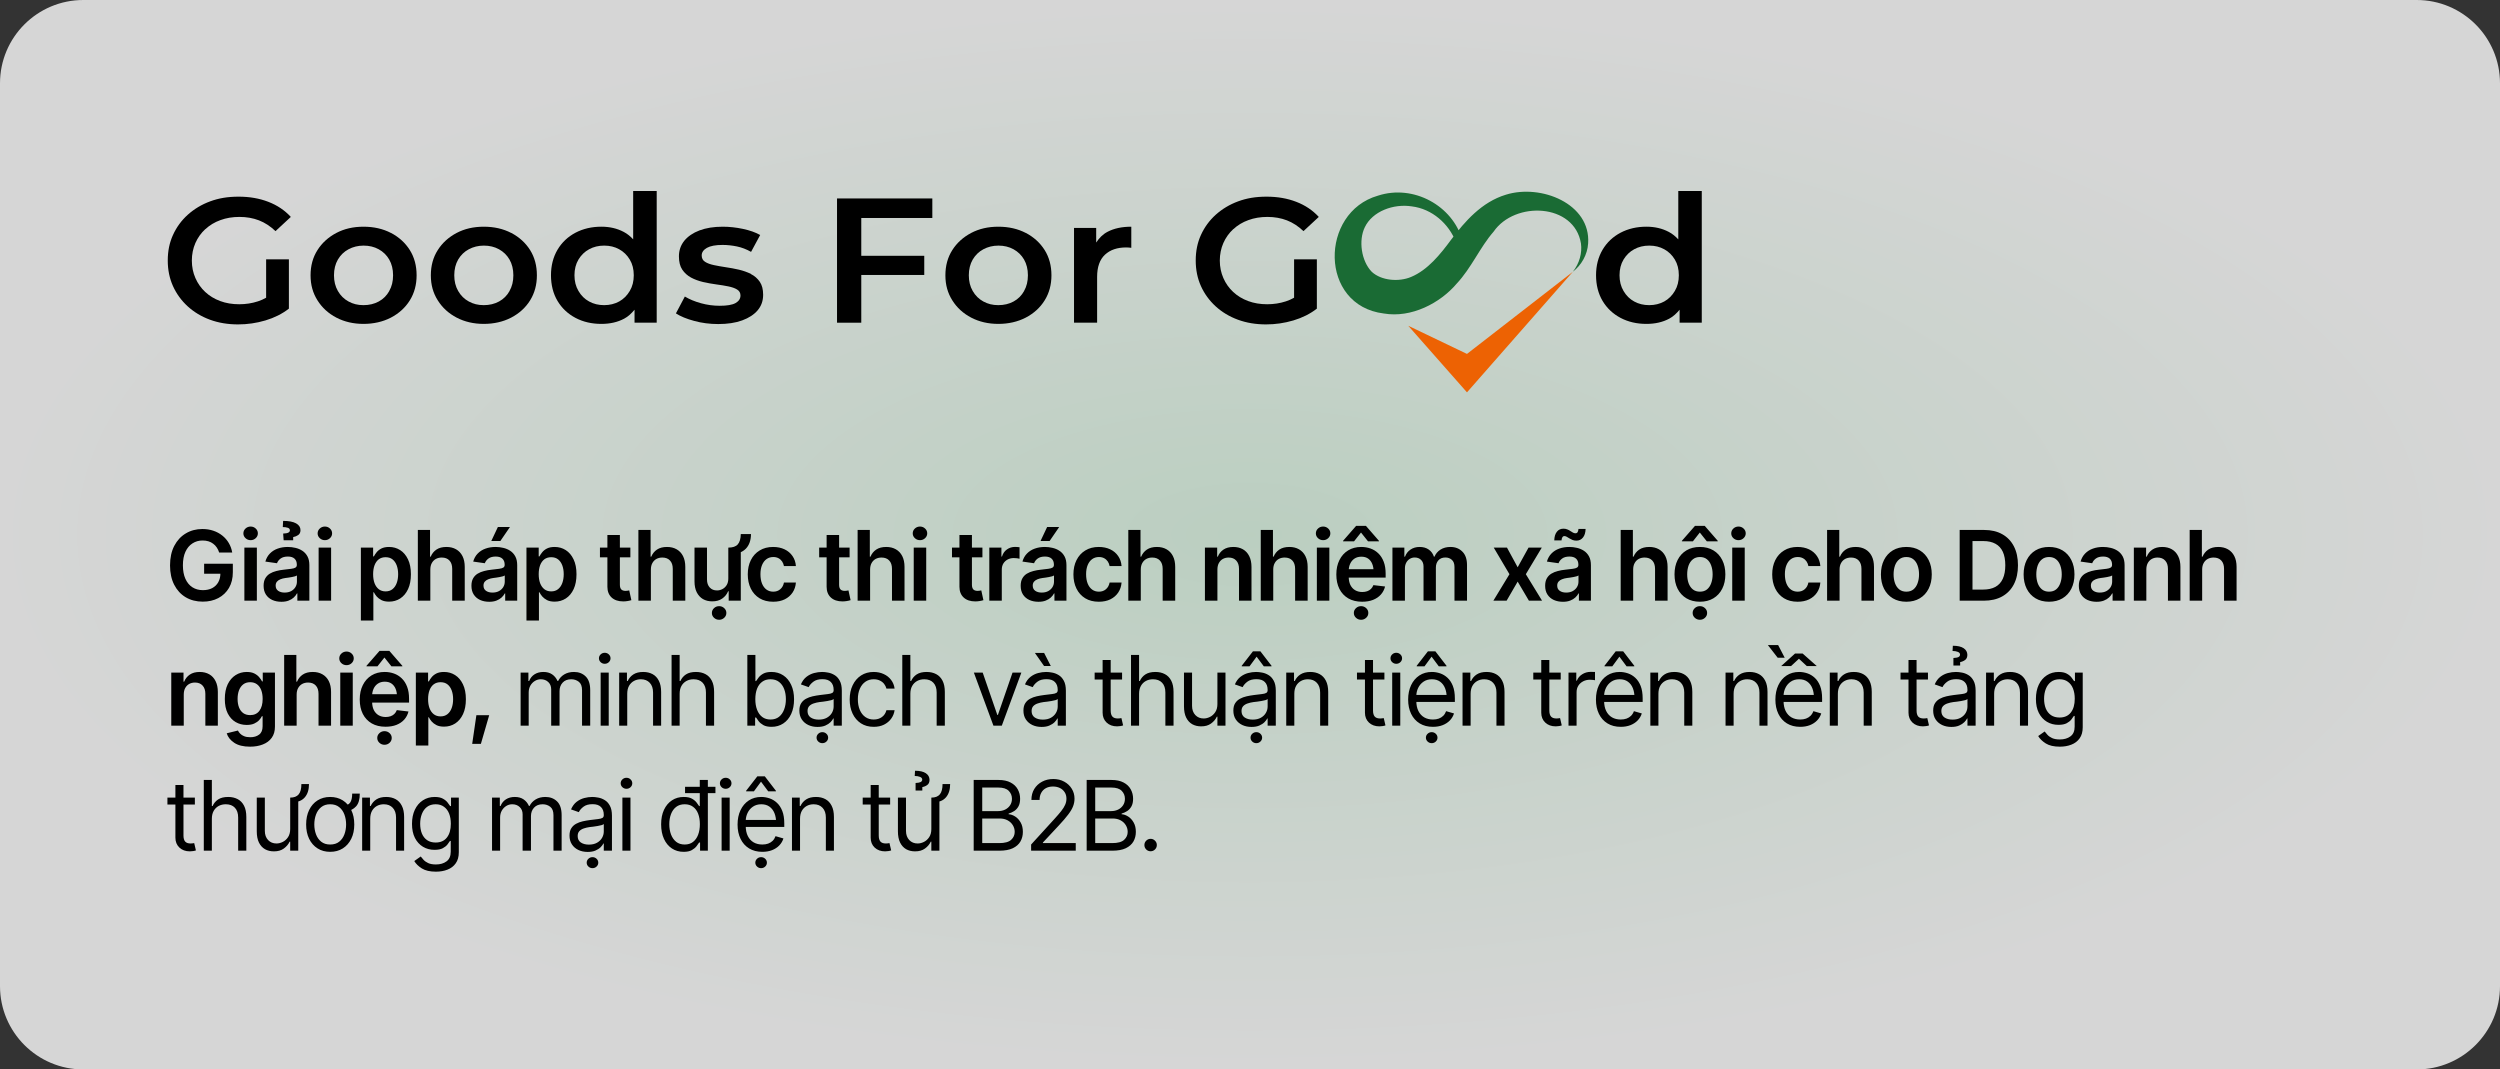 <!-- <svg width="360" height="154" viewBox="0 0 360 154" fill="none" xmlns="http://www.w3.org/2000/svg">
<path d="M0 12C0 5.37259 5.37258 0 12 0H348C354.627 0 360 5.37258 360 12V142C360 148.627 354.627 154 348 154H12C5.37259 154 0 148.627 0 142V12Z" fill="url(#paint0_radial_2889_22051)" fill-opacity="0.8"/>
<defs>
<radialGradient id="paint0_radial_2889_22051" cx="0" cy="0" r="1" gradientUnits="userSpaceOnUse" gradientTransform="translate(180 77) rotate(90) scale(77 180)">
<stop stop-color="#DDF6E4"/>
<stop offset="1" stop-color="white"/>
</radialGradient>
</defs>
</svg> -->

<svg width="360" height="154" viewBox="0 0 360 154" fill="none" xmlns="http://www.w3.org/2000/svg">
<rect x="0" y="0" width="360" height="154" fill="#333333" stroke="none"/>
<path d="M0 12C0 5.373 5.373 0 12 0H348C354.627 0 360 5.373 360 12V142C360 148.627 354.627 154 348 154H12C5.373 154 0 148.627 0 142V12Z" fill="url(#paint0_radial_2329_13306)" fill-opacity="0.8"/>
<g clip-path="url(#clip0_2329_13306)">
<path d="M29.577 32.997C30.185 32.432 30.904 31.996 31.742 31.695C32.571 31.387 33.487 31.237 34.491 31.237C35.494 31.237 36.442 31.402 37.295 31.733C38.149 32.064 38.939 32.583 39.673 33.282L41.878 31.237C41.001 30.282 39.926 29.559 38.639 29.063C37.359 28.567 35.937 28.319 34.357 28.319C32.776 28.319 31.489 28.544 30.264 28.995C29.04 29.447 27.965 30.093 27.041 30.921C26.117 31.756 25.413 32.726 24.908 33.839C24.402 34.944 24.157 36.17 24.157 37.517C24.157 38.863 24.41 40.089 24.908 41.194C25.406 42.3 26.117 43.278 27.025 44.112C27.942 44.947 29.008 45.586 30.233 46.038C31.457 46.489 32.808 46.715 34.278 46.715C35.621 46.715 36.932 46.526 38.22 46.143C39.508 45.759 40.637 45.195 41.601 44.443V37.344H38.322V42.871C37.943 43.082 37.556 43.263 37.153 43.39C36.284 43.676 35.384 43.812 34.451 43.812C33.448 43.812 32.539 43.661 31.71 43.353C30.881 43.044 30.169 42.616 29.561 42.052C28.953 41.488 28.479 40.818 28.139 40.044C27.799 39.269 27.626 38.427 27.626 37.524C27.626 36.622 27.799 35.764 28.139 34.99C28.479 34.222 28.953 33.561 29.561 32.997H29.577Z" fill="black"/>
<path d="M56.303 33.548C55.149 32.946 53.83 32.645 52.344 32.645C50.859 32.645 49.572 32.946 48.426 33.548C47.28 34.157 46.372 34.977 45.716 36.014C45.053 37.052 44.721 38.263 44.721 39.647C44.721 41.031 45.053 42.197 45.716 43.249C46.38 44.31 47.288 45.137 48.442 45.739C49.595 46.341 50.899 46.641 52.344 46.641C53.79 46.641 55.125 46.341 56.287 45.739C57.448 45.13 58.356 44.31 59.012 43.257C59.668 42.204 59.992 41.001 59.992 39.639C59.992 38.278 59.668 37.045 59.012 36.007C58.356 34.969 57.456 34.149 56.303 33.54V33.548ZM56.058 41.903C55.694 42.558 55.188 43.062 54.541 43.415C53.893 43.768 53.158 43.941 52.337 43.941C51.515 43.941 50.836 43.768 50.188 43.415C49.54 43.062 49.034 42.565 48.655 41.903C48.276 41.249 48.094 40.497 48.094 39.639C48.094 38.782 48.284 38.015 48.655 37.376C49.034 36.736 49.54 36.24 50.188 35.894C50.836 35.548 51.554 35.368 52.36 35.368C53.166 35.368 53.893 35.541 54.533 35.894C55.173 36.248 55.678 36.736 56.05 37.376C56.413 38.015 56.603 38.767 56.603 39.639C56.603 40.512 56.421 41.249 56.05 41.903H56.058Z" fill="black"/>
<path d="M73.623 33.548C72.469 32.946 71.15 32.645 69.665 32.645C68.18 32.645 66.892 32.946 65.746 33.548C64.601 34.157 63.692 34.977 63.037 36.014C62.373 37.052 62.041 38.263 62.041 39.647C62.041 41.031 62.373 42.197 63.037 43.249C63.7 44.31 64.609 45.137 65.762 45.739C66.916 46.341 68.219 46.641 69.665 46.641C71.111 46.641 72.446 46.341 73.607 45.739C74.768 45.13 75.677 44.31 76.333 43.257C76.988 42.204 77.312 41.001 77.312 39.639C77.312 38.278 76.988 37.045 76.333 36.007C75.677 34.969 74.776 34.149 73.623 33.54V33.548ZM73.378 41.903C73.015 42.558 72.509 43.062 71.861 43.415C71.213 43.768 70.479 43.941 69.657 43.941C68.835 43.941 68.156 43.768 67.508 43.415C66.86 43.062 66.355 42.565 65.975 41.903C65.596 41.249 65.415 40.497 65.415 39.639C65.415 38.782 65.604 38.015 65.975 37.376C66.355 36.736 66.86 36.24 67.508 35.894C68.156 35.548 68.875 35.368 69.681 35.368C70.487 35.368 71.213 35.541 71.853 35.894C72.493 36.248 72.999 36.736 73.37 37.376C73.734 38.015 73.923 38.767 73.923 39.639C73.923 40.512 73.741 41.249 73.37 41.903H73.378Z" fill="black"/>
<path d="M91.184 34.472C90.781 34.036 90.338 33.667 89.817 33.396C88.869 32.892 87.795 32.644 86.594 32.644C85.219 32.644 83.979 32.93 82.873 33.509C81.775 34.088 80.906 34.908 80.281 35.961C79.657 37.021 79.341 38.247 79.341 39.639C79.341 41.03 79.657 42.286 80.281 43.331C80.906 44.377 81.767 45.189 82.873 45.776C83.971 46.355 85.211 46.641 86.594 46.641C87.85 46.641 88.94 46.392 89.88 45.888C90.465 45.58 90.939 45.121 91.373 44.602V46.46H94.565V27.5H91.176V34.472H91.184ZM90.686 41.902C90.299 42.557 89.793 43.061 89.161 43.414C88.522 43.76 87.802 43.941 86.997 43.941C86.191 43.941 85.472 43.768 84.832 43.414C84.192 43.068 83.686 42.564 83.299 41.902C82.912 41.248 82.723 40.496 82.723 39.639C82.723 38.781 82.912 38.014 83.299 37.375C83.686 36.736 84.192 36.239 84.832 35.893C85.464 35.547 86.183 35.367 86.997 35.367C87.81 35.367 88.522 35.54 89.161 35.893C89.793 36.239 90.307 36.736 90.686 37.375C91.073 38.014 91.263 38.766 91.263 39.639C91.263 40.511 91.073 41.248 90.686 41.902Z" fill="black"/>
<path d="M108.146 39.452C107.617 39.188 107.04 38.985 106.416 38.835C105.792 38.692 105.152 38.572 104.52 38.481C103.888 38.383 103.303 38.286 102.79 38.173C102.268 38.06 101.85 37.91 101.526 37.699C101.202 37.496 101.044 37.188 101.044 36.782C101.044 36.338 101.297 35.977 101.794 35.691C102.292 35.413 103.05 35.27 104.046 35.27C104.725 35.27 105.421 35.345 106.116 35.488C106.811 35.631 107.49 35.894 108.154 36.27L109.465 33.841C108.802 33.465 107.972 33.172 106.985 32.961C105.989 32.75 105.018 32.645 104.07 32.645C102.782 32.645 101.668 32.826 100.728 33.179C99.788 33.533 99.061 34.036 98.539 34.668C98.026 35.307 97.765 36.06 97.765 36.91C97.765 37.707 97.923 38.346 98.247 38.827C98.571 39.309 98.99 39.685 99.511 39.97C100.033 40.249 100.609 40.459 101.241 40.61C101.881 40.753 102.513 40.873 103.153 40.956C103.785 41.038 104.362 41.136 104.883 41.241C105.397 41.347 105.823 41.49 106.147 41.693C106.471 41.896 106.629 42.174 106.629 42.55C106.629 43.009 106.392 43.37 105.918 43.641C105.444 43.904 104.686 44.032 103.643 44.032C102.734 44.032 101.826 43.911 100.933 43.663C100.033 43.415 99.266 43.092 98.618 42.7L97.331 45.13C97.994 45.558 98.871 45.919 99.962 46.213C101.052 46.514 102.205 46.664 103.422 46.664C104.765 46.664 105.91 46.491 106.874 46.138C107.838 45.784 108.573 45.303 109.102 44.686C109.631 44.062 109.892 43.317 109.892 42.445C109.892 41.678 109.734 41.053 109.41 40.58C109.086 40.106 108.66 39.73 108.138 39.467L108.146 39.452Z" fill="black"/>
<path d="M120.532 46.469H124.024V39.595H133.093V36.835H124.024V31.39H134.255V28.577H120.532V46.469Z" fill="black"/>
<path d="M147.719 33.548C146.565 32.946 145.246 32.645 143.761 32.645C142.275 32.645 140.988 32.946 139.842 33.548C138.697 34.157 137.788 34.977 137.132 36.014C136.469 37.052 136.137 38.263 136.137 39.647C136.137 41.031 136.469 42.197 137.132 43.249C137.796 44.31 138.704 45.137 139.858 45.739C141.011 46.341 142.315 46.641 143.761 46.641C145.206 46.641 146.541 46.341 147.703 45.739C148.864 45.13 149.773 44.31 150.428 43.257C151.084 42.204 151.408 41.001 151.408 39.639C151.408 38.278 151.084 37.045 150.428 36.007C149.773 34.969 148.872 34.149 147.719 33.54V33.548ZM147.474 41.903C147.11 42.558 146.605 43.062 145.957 43.415C145.309 43.768 144.574 43.941 143.753 43.941C142.931 43.941 142.252 43.768 141.604 43.415C140.956 43.062 140.45 42.565 140.071 41.903C139.692 41.249 139.51 40.497 139.51 39.639C139.51 38.782 139.7 38.015 140.071 37.376C140.45 36.736 140.956 36.24 141.604 35.894C142.252 35.548 142.971 35.368 143.776 35.368C144.582 35.368 145.309 35.541 145.949 35.894C146.589 36.248 147.094 36.736 147.466 37.376C147.829 38.015 148.019 38.767 148.019 39.639C148.019 40.512 147.837 41.249 147.466 41.903H147.474Z" fill="black"/>
<path d="M157.851 34.909V32.818H154.659V46.468H157.985V39.873C157.985 38.444 158.364 37.376 159.115 36.676C159.865 35.977 160.884 35.631 162.18 35.631C162.291 35.631 162.401 35.631 162.528 35.646C162.654 35.654 162.781 35.669 162.907 35.684V32.645C161.564 32.645 160.426 32.886 159.494 33.375C158.775 33.751 158.269 34.292 157.859 34.916L157.851 34.909Z" fill="black"/>
<path d="M177.603 32.997C178.212 32.432 178.931 31.996 179.768 31.695C180.598 31.387 181.514 31.237 182.517 31.237C183.521 31.237 184.469 31.402 185.322 31.733C186.175 32.064 186.965 32.583 187.7 33.282L189.904 31.237C189.027 30.282 187.953 29.559 186.665 29.063C185.385 28.567 183.963 28.319 182.383 28.319C180.803 28.319 179.515 28.544 178.291 28.995C177.066 29.447 175.992 30.093 175.067 30.921C174.143 31.756 173.44 32.726 172.934 33.839C172.429 34.944 172.184 36.17 172.184 37.517C172.184 38.863 172.437 40.089 172.934 41.194C173.432 42.3 174.143 43.278 175.052 44.112C175.968 44.947 177.035 45.586 178.259 46.038C179.484 46.489 180.835 46.715 182.304 46.715C183.647 46.715 184.959 46.526 186.246 46.143C187.534 45.759 188.664 45.195 189.628 44.443V37.344H186.349V42.871C185.97 43.082 185.583 43.263 185.18 43.39C184.311 43.676 183.41 43.812 182.478 43.812C181.475 43.812 180.566 43.661 179.736 43.353C178.907 43.044 178.196 42.616 177.588 42.052C176.979 41.488 176.505 40.818 176.166 40.044C175.826 39.269 175.652 38.427 175.652 37.524C175.652 36.622 175.826 35.764 176.166 34.99C176.505 34.222 176.979 33.561 177.588 32.997H177.603Z" fill="black"/>
<path d="M241.673 27.5V34.472C241.27 34.036 240.828 33.667 240.307 33.396C239.359 32.892 238.284 32.644 237.083 32.644C235.709 32.644 234.468 32.93 233.362 33.509C232.264 34.088 231.395 34.908 230.771 35.961C230.147 37.021 229.831 38.247 229.831 39.639C229.831 41.03 230.147 42.286 230.771 43.331C231.395 44.377 232.256 45.189 233.362 45.776C234.46 46.355 235.701 46.641 237.083 46.641C238.339 46.641 239.43 46.392 240.37 45.888C240.954 45.58 241.429 45.121 241.863 44.602V46.46H245.055V27.5H241.666H241.673ZM241.176 41.902C240.789 42.557 240.283 43.061 239.651 43.414C239.011 43.76 238.292 43.941 237.486 43.941C236.68 43.941 235.962 43.768 235.322 43.414C234.682 43.068 234.176 42.564 233.789 41.902C233.402 41.248 233.212 40.496 233.212 39.639C233.212 38.781 233.402 38.014 233.789 37.375C234.176 36.736 234.682 36.239 235.322 35.893C235.954 35.547 236.673 35.367 237.486 35.367C238.3 35.367 239.011 35.54 239.651 35.893C240.283 36.239 240.796 36.736 241.176 37.375C241.563 38.014 241.752 38.766 241.752 39.639C241.752 40.511 241.563 41.248 241.176 41.902Z" fill="black"/>
<path d="M209.653 34.855C208.626 32.216 206.232 30.08 203.301 29.719C200.678 29.305 197.613 30.418 196.523 32.742C195.614 34.622 196.017 37.578 197.534 39.142C198.909 40.413 201.421 40.632 203.198 39.879C205.592 38.879 207.409 36.623 208.95 34.532C210.925 31.907 213.358 29.087 216.858 28.034C221.906 26.462 229.072 29.335 228.693 35.036C228.59 36.683 227.729 38.18 226.488 39.135C227.444 37.916 227.847 36.427 227.658 35.059C226.71 29.26 218.13 28.907 215.073 33.366C213.129 35.585 211.873 38.601 209.756 40.85C207.386 43.647 203.238 45.821 199.272 45.144C189.934 44.001 190.029 30.584 198.419 28.177C203.593 26.492 209.195 29.674 210.569 34.555L209.653 34.855Z" fill="#1A6B34"/>
<path d="M202.79 46.911L211.244 56.5L226.491 39.134L211.244 50.964L202.79 46.911Z" fill="#ED6203"/>
</g>
<path d="M29.202 86.637C28.268 86.637 27.445 86.425 26.734 86.001C26.028 85.577 25.477 84.976 25.08 84.196C24.684 83.417 24.485 82.492 24.485 81.421C24.485 80.327 24.688 79.388 25.094 78.605C25.504 77.821 26.06 77.221 26.762 76.807C27.463 76.387 28.259 76.178 29.148 76.178C29.713 76.178 30.237 76.26 30.72 76.424C31.207 76.588 31.64 76.823 32.019 77.128C32.397 77.429 32.707 77.787 32.948 78.201C33.194 78.616 33.358 79.072 33.44 79.568H31.561C31.479 79.299 31.365 79.058 31.219 78.844C31.078 78.63 30.904 78.447 30.699 78.297C30.499 78.142 30.271 78.026 30.016 77.948C29.76 77.871 29.478 77.832 29.168 77.832C28.626 77.832 28.14 77.971 27.712 78.249C27.284 78.522 26.946 78.926 26.7 79.459C26.459 79.988 26.338 80.635 26.338 81.4C26.338 82.171 26.459 82.822 26.7 83.356C26.942 83.889 27.279 84.294 27.712 84.572C28.145 84.846 28.646 84.982 29.216 84.982C29.731 84.982 30.177 84.884 30.556 84.689C30.934 84.488 31.226 84.205 31.431 83.841C31.636 83.476 31.738 83.046 31.738 82.549L32.162 82.617H29.394V81.175H33.529V82.392C33.529 83.267 33.345 84.021 32.976 84.654C32.606 85.288 32.094 85.778 31.438 86.124C30.786 86.466 30.041 86.637 29.202 86.637ZM35.19 86.5V78.857H36.988V86.5H35.19ZM36.093 77.784C35.806 77.784 35.56 77.689 35.355 77.497C35.149 77.306 35.047 77.076 35.047 76.807C35.047 76.533 35.149 76.301 35.355 76.109C35.56 75.918 35.806 75.822 36.093 75.822C36.375 75.822 36.619 75.918 36.824 76.109C37.029 76.301 37.132 76.531 37.132 76.8C37.132 77.073 37.029 77.306 36.824 77.497C36.619 77.689 36.375 77.784 36.093 77.784ZM40.523 86.657C40.035 86.657 39.597 86.571 39.21 86.397C38.823 86.22 38.517 85.96 38.294 85.618C38.071 85.276 37.959 84.855 37.959 84.353C37.959 83.925 38.039 83.57 38.198 83.287C38.358 83.005 38.574 82.779 38.848 82.61C39.126 82.442 39.438 82.314 39.784 82.228C40.13 82.136 40.488 82.073 40.857 82.036C41.309 81.986 41.673 81.943 41.951 81.906C42.229 81.87 42.43 81.811 42.553 81.728C42.68 81.647 42.744 81.519 42.744 81.346V81.311C42.744 80.942 42.635 80.655 42.416 80.45C42.197 80.245 41.878 80.143 41.459 80.143C41.017 80.143 40.666 80.238 40.406 80.43C40.151 80.621 39.978 80.847 39.887 81.106L38.212 80.867C38.344 80.402 38.563 80.015 38.868 79.705C39.173 79.391 39.545 79.156 39.982 79.001C40.425 78.841 40.912 78.762 41.445 78.762C41.81 78.762 42.175 78.805 42.539 78.892C42.904 78.974 43.239 79.115 43.544 79.315C43.849 79.516 44.093 79.785 44.275 80.122C44.458 80.459 44.549 80.881 44.549 81.387V86.5H42.819V85.447H42.765C42.655 85.657 42.5 85.855 42.3 86.042C42.104 86.224 41.858 86.372 41.562 86.486C41.27 86.6 40.923 86.657 40.523 86.657ZM40.98 85.331C41.345 85.331 41.66 85.26 41.924 85.119C42.188 84.973 42.393 84.782 42.539 84.545C42.685 84.303 42.758 84.041 42.758 83.759V82.863C42.699 82.909 42.603 82.952 42.471 82.993C42.339 83.03 42.188 83.064 42.02 83.096C41.851 83.128 41.685 83.155 41.52 83.178C41.361 83.201 41.222 83.219 41.103 83.232C40.835 83.269 40.593 83.33 40.379 83.417C40.169 83.499 40.003 83.613 39.88 83.759C39.757 83.905 39.695 84.094 39.695 84.326C39.695 84.659 39.816 84.909 40.058 85.078C40.299 85.247 40.607 85.331 40.98 85.331ZM42.218 77.798H40.844L40.775 76.834C41.126 76.82 41.375 76.775 41.52 76.697C41.666 76.62 41.742 76.51 41.746 76.369C41.742 76.191 41.641 76.068 41.445 76C41.249 75.932 41.008 75.897 40.721 75.897L40.769 75.009C41.589 75.009 42.211 75.127 42.635 75.364C43.059 75.601 43.27 75.927 43.27 76.342C43.27 76.656 43.161 76.891 42.942 77.046C42.724 77.196 42.482 77.294 42.218 77.34V77.798ZM45.882 86.5V78.857H47.68V86.5H45.882ZM46.784 77.784C46.497 77.784 46.251 77.689 46.046 77.497C45.841 77.306 45.738 77.076 45.738 76.807C45.738 76.533 45.841 76.301 46.046 76.109C46.251 75.918 46.497 75.822 46.784 75.822C47.067 75.822 47.31 75.918 47.516 76.109C47.721 76.301 47.823 76.531 47.823 76.8C47.823 77.073 47.721 77.306 47.516 77.497C47.31 77.689 47.067 77.784 46.784 77.784ZM51.966 89.357V78.857H53.73V80.122H53.839C53.93 79.94 54.06 79.744 54.228 79.534C54.397 79.32 54.625 79.138 54.912 78.987C55.204 78.837 55.575 78.762 56.026 78.762C56.614 78.762 57.145 78.912 57.619 79.213C58.093 79.514 58.469 79.956 58.747 80.539C59.03 81.122 59.171 81.84 59.171 82.692C59.171 83.531 59.034 84.244 58.761 84.832C58.487 85.42 58.111 85.869 57.633 86.179C57.159 86.484 56.621 86.637 56.02 86.637C55.587 86.637 55.224 86.564 54.933 86.418C54.645 86.268 54.413 86.09 54.235 85.885C54.062 85.675 53.93 85.477 53.839 85.29H53.764V89.357H51.966ZM55.527 85.16C55.924 85.16 56.254 85.053 56.519 84.839C56.787 84.625 56.99 84.331 57.127 83.957C57.264 83.583 57.332 83.159 57.332 82.686C57.332 82.212 57.264 81.79 57.127 81.421C56.99 81.052 56.79 80.762 56.525 80.553C56.261 80.343 55.928 80.238 55.527 80.238C55.14 80.238 54.812 80.338 54.543 80.539C54.279 80.74 54.076 81.024 53.935 81.394C53.798 81.758 53.73 82.189 53.73 82.686C53.73 83.178 53.798 83.611 53.935 83.984C54.076 84.353 54.281 84.643 54.55 84.853C54.819 85.058 55.145 85.16 55.527 85.16ZM61.967 82.029V86.5H60.169V76.314H61.926V80.163H62.022C62.199 79.73 62.475 79.388 62.849 79.138C63.222 78.887 63.703 78.762 64.291 78.762C64.82 78.762 65.28 78.873 65.672 79.097C66.068 79.32 66.376 79.646 66.595 80.074C66.814 80.503 66.923 81.024 66.923 81.64V86.5H65.118V81.92C65.118 81.4 64.986 80.999 64.722 80.717C64.457 80.43 64.088 80.286 63.614 80.286C63.295 80.286 63.01 80.355 62.76 80.491C62.514 80.628 62.32 80.826 62.179 81.086C62.037 81.341 61.967 81.656 61.967 82.029ZM70.45 86.657C69.963 86.657 69.525 86.571 69.138 86.397C68.75 86.22 68.445 85.96 68.222 85.618C67.998 85.276 67.887 84.855 67.887 84.353C67.887 83.925 67.966 83.57 68.126 83.287C68.285 83.005 68.502 82.779 68.775 82.61C69.053 82.442 69.366 82.314 69.712 82.228C70.058 82.136 70.416 82.073 70.785 82.036C71.236 81.986 71.601 81.943 71.879 81.906C72.157 81.87 72.357 81.811 72.481 81.728C72.608 81.647 72.672 81.519 72.672 81.346V81.311C72.672 80.942 72.562 80.655 72.344 80.45C72.125 80.245 71.806 80.143 71.387 80.143C70.945 80.143 70.594 80.238 70.334 80.43C70.079 80.621 69.906 80.847 69.814 81.106L68.14 80.867C68.272 80.402 68.491 80.015 68.796 79.705C69.101 79.391 69.473 79.156 69.91 79.001C70.352 78.841 70.84 78.762 71.373 78.762C71.738 78.762 72.102 78.805 72.467 78.892C72.831 78.974 73.166 79.115 73.472 79.315C73.777 79.516 74.021 79.785 74.203 80.122C74.385 80.459 74.477 80.881 74.477 81.387V86.5H72.747V85.447H72.692C72.583 85.657 72.428 85.855 72.228 86.042C72.032 86.224 71.785 86.372 71.489 86.486C71.198 86.6 70.851 86.657 70.45 86.657ZM70.908 85.331C71.273 85.331 71.587 85.26 71.852 85.119C72.116 84.973 72.321 84.782 72.467 84.545C72.613 84.303 72.686 84.041 72.686 83.759V82.863C72.626 82.909 72.531 82.952 72.398 82.993C72.266 83.03 72.116 83.064 71.947 83.096C71.779 83.128 71.612 83.155 71.448 83.178C71.289 83.201 71.15 83.219 71.031 83.232C70.762 83.269 70.521 83.33 70.307 83.417C70.097 83.499 69.931 83.613 69.808 83.759C69.685 83.905 69.623 84.094 69.623 84.326C69.623 84.659 69.744 84.909 69.985 85.078C70.227 85.247 70.534 85.331 70.908 85.331ZM70.744 77.907L71.694 75.891H73.431L72.05 77.907H70.744ZM75.81 89.357V78.857H77.573V80.122H77.683C77.774 79.94 77.904 79.744 78.072 79.534C78.241 79.32 78.469 79.138 78.756 78.987C79.047 78.837 79.419 78.762 79.87 78.762C80.458 78.762 80.989 78.912 81.463 79.213C81.937 79.514 82.313 79.956 82.591 80.539C82.873 81.122 83.015 81.84 83.015 82.692C83.015 83.531 82.878 84.244 82.605 84.832C82.331 85.42 81.955 85.869 81.477 86.179C81.003 86.484 80.465 86.637 79.863 86.637C79.43 86.637 79.068 86.564 78.776 86.418C78.489 86.268 78.257 86.09 78.079 85.885C77.906 85.675 77.774 85.477 77.683 85.29H77.607V89.357H75.81ZM79.371 85.16C79.768 85.16 80.098 85.053 80.362 84.839C80.631 84.625 80.834 84.331 80.971 83.957C81.107 83.583 81.176 83.159 81.176 82.686C81.176 82.212 81.107 81.79 80.971 81.421C80.834 81.052 80.633 80.762 80.369 80.553C80.105 80.343 79.772 80.238 79.371 80.238C78.984 80.238 78.656 80.338 78.387 80.539C78.122 80.74 77.92 81.024 77.778 81.394C77.642 81.758 77.573 82.189 77.573 82.686C77.573 83.178 77.642 83.611 77.778 83.984C77.92 84.353 78.125 84.643 78.394 84.853C78.662 85.058 78.988 85.16 79.371 85.16ZM90.773 78.857V80.252H86.392V78.857H90.773ZM87.465 77.039H89.263V84.203C89.263 84.504 89.329 84.727 89.461 84.873C89.593 85.014 89.803 85.085 90.09 85.085C90.167 85.085 90.254 85.078 90.35 85.064C90.445 85.051 90.532 85.035 90.609 85.017L90.917 86.425C90.726 86.484 90.532 86.527 90.336 86.555C90.14 86.587 89.944 86.603 89.748 86.603C89.037 86.603 88.479 86.416 88.073 86.042C87.668 85.664 87.465 85.149 87.465 84.497V77.039ZM93.727 82.029V86.5H91.929V76.314H93.686V80.163H93.781C93.959 79.73 94.235 79.388 94.608 79.138C94.982 78.887 95.463 78.762 96.051 78.762C96.579 78.762 97.04 78.873 97.432 79.097C97.828 79.32 98.136 79.646 98.355 80.074C98.573 80.503 98.683 81.024 98.683 81.64V86.5H96.878V81.92C96.878 81.4 96.746 80.999 96.481 80.717C96.217 80.43 95.848 80.286 95.374 80.286C95.055 80.286 94.77 80.355 94.519 80.491C94.273 80.628 94.08 80.826 93.939 81.086C93.797 81.341 93.727 81.656 93.727 82.029ZM105.396 79.753L104.876 78.857C105.509 78.857 105.963 78.703 106.236 78.393C106.514 78.083 106.66 77.586 106.674 76.902H108.144C108.134 77.805 107.888 78.507 107.405 79.008C106.922 79.505 106.252 79.753 105.396 79.753ZM104.876 83.294V78.857H106.674V86.5H104.931V85.14H104.849C104.675 85.568 104.393 85.919 104.001 86.192C103.609 86.466 103.126 86.6 102.552 86.596C102.05 86.596 101.608 86.486 101.226 86.268C100.847 86.044 100.549 85.718 100.33 85.29C100.116 84.857 100.009 84.335 100.009 83.725V78.857H101.807V83.451C101.807 83.93 101.939 84.312 102.203 84.6C102.472 84.887 102.823 85.028 103.256 85.023C103.52 85.023 103.775 84.96 104.021 84.832C104.272 84.704 104.477 84.513 104.637 84.258C104.796 84.003 104.876 83.681 104.876 83.294ZM103.557 89.248C103.27 89.248 103.023 89.152 102.818 88.961C102.613 88.769 102.511 88.539 102.511 88.27C102.511 87.997 102.613 87.765 102.818 87.573C103.023 87.382 103.27 87.286 103.557 87.286C103.839 87.286 104.083 87.382 104.288 87.573C104.493 87.765 104.596 87.995 104.596 88.264C104.596 88.537 104.493 88.769 104.288 88.961C104.083 89.152 103.839 89.248 103.557 89.248ZM111.336 86.65C110.575 86.65 109.921 86.484 109.374 86.151C108.827 85.814 108.408 85.349 108.116 84.757C107.825 84.164 107.679 83.483 107.679 82.713C107.679 81.934 107.827 81.248 108.123 80.655C108.419 80.063 108.841 79.6 109.388 79.268C109.935 78.93 110.579 78.762 111.322 78.762C111.947 78.762 112.498 78.876 112.977 79.103C113.455 79.331 113.836 79.653 114.118 80.067C114.405 80.478 114.569 80.958 114.61 81.51H112.888C112.842 81.264 112.753 81.043 112.621 80.847C112.489 80.651 112.316 80.496 112.102 80.382C111.892 80.268 111.641 80.211 111.35 80.211C110.98 80.211 110.657 80.311 110.379 80.512C110.105 80.708 109.891 80.99 109.736 81.359C109.581 81.728 109.504 82.171 109.504 82.686C109.504 83.205 109.579 83.654 109.729 84.032C109.88 84.406 110.094 84.695 110.372 84.9C110.65 85.101 110.976 85.201 111.35 85.201C111.746 85.201 112.081 85.085 112.354 84.853C112.632 84.62 112.81 84.299 112.888 83.889H114.61C114.569 84.431 114.41 84.909 114.132 85.324C113.854 85.739 113.478 86.065 113.004 86.302C112.53 86.534 111.974 86.65 111.336 86.65ZM122.342 78.857V80.252H117.96V78.857H122.342ZM119.033 77.039H120.831V84.203C120.831 84.504 120.897 84.727 121.029 84.873C121.161 85.014 121.371 85.085 121.658 85.085C121.736 85.085 121.822 85.078 121.918 85.064C122.014 85.051 122.1 85.035 122.178 85.017L122.485 86.425C122.294 86.484 122.1 86.527 121.904 86.555C121.708 86.587 121.512 86.603 121.316 86.603C120.605 86.603 120.047 86.416 119.642 86.042C119.236 85.664 119.033 85.149 119.033 84.497V77.039ZM125.295 82.029V86.5H123.497V76.314H125.254V80.163H125.35C125.527 79.73 125.803 79.388 126.177 79.138C126.55 78.887 127.031 78.762 127.619 78.762C128.148 78.762 128.608 78.873 129 79.097C129.396 79.32 129.704 79.646 129.923 80.074C130.142 80.503 130.251 81.024 130.251 81.64V86.5H128.446V81.92C128.446 81.4 128.314 80.999 128.05 80.717C127.785 80.43 127.416 80.286 126.942 80.286C126.623 80.286 126.339 80.355 126.088 80.491C125.842 80.628 125.648 80.826 125.507 81.086C125.366 81.341 125.295 81.656 125.295 82.029ZM131.577 86.5V78.857H133.375V86.5H131.577ZM132.479 77.784C132.192 77.784 131.946 77.689 131.741 77.497C131.536 77.306 131.434 77.076 131.434 76.807C131.434 76.533 131.536 76.301 131.741 76.109C131.946 75.918 132.192 75.822 132.479 75.822C132.762 75.822 133.006 75.918 133.211 76.109C133.416 76.301 133.519 76.531 133.519 76.8C133.519 77.073 133.416 77.306 133.211 77.497C133.006 77.689 132.762 77.784 132.479 77.784ZM141.469 78.857V80.252H137.087V78.857H141.469ZM138.16 77.039H139.958V84.203C139.958 84.504 140.024 84.727 140.156 84.873C140.288 85.014 140.498 85.085 140.785 85.085C140.863 85.085 140.949 85.078 141.045 85.064C141.141 85.051 141.227 85.035 141.305 85.017L141.612 86.425C141.421 86.484 141.227 86.527 141.031 86.555C140.835 86.587 140.639 86.603 140.443 86.603C139.732 86.603 139.174 86.416 138.769 86.042C138.363 85.664 138.16 85.149 138.16 84.497V77.039ZM142.46 86.5V78.857H144.203V80.143H144.285C144.422 79.696 144.661 79.354 145.003 79.117C145.345 78.876 145.734 78.755 146.172 78.755C146.268 78.755 146.377 78.759 146.5 78.769C146.628 78.778 146.732 78.789 146.814 78.803V80.457C146.737 80.43 146.616 80.407 146.452 80.389C146.288 80.37 146.131 80.361 145.98 80.361C145.648 80.361 145.352 80.432 145.092 80.573C144.832 80.715 144.627 80.908 144.477 81.154C144.331 81.4 144.258 81.688 144.258 82.016V86.5H142.46ZM149.542 86.657C149.054 86.657 148.617 86.571 148.229 86.397C147.842 86.22 147.537 85.96 147.313 85.618C147.09 85.276 146.979 84.855 146.979 84.353C146.979 83.925 147.058 83.57 147.218 83.287C147.377 83.005 147.594 82.779 147.867 82.61C148.145 82.442 148.457 82.314 148.804 82.228C149.15 82.136 149.508 82.073 149.877 82.036C150.328 81.986 150.693 81.943 150.971 81.906C151.249 81.87 151.449 81.811 151.572 81.728C151.7 81.647 151.764 81.519 151.764 81.346V81.311C151.764 80.942 151.654 80.655 151.436 80.45C151.217 80.245 150.898 80.143 150.479 80.143C150.036 80.143 149.686 80.238 149.426 80.43C149.171 80.621 148.997 80.847 148.906 81.106L147.231 80.867C147.364 80.402 147.582 80.015 147.888 79.705C148.193 79.391 148.564 79.156 149.002 79.001C149.444 78.841 149.932 78.762 150.465 78.762C150.829 78.762 151.194 78.805 151.559 78.892C151.923 78.974 152.258 79.115 152.563 79.315C152.869 79.516 153.113 79.785 153.295 80.122C153.477 80.459 153.568 80.881 153.568 81.387V86.5H151.839V85.447H151.784C151.675 85.657 151.52 85.855 151.319 86.042C151.123 86.224 150.877 86.372 150.581 86.486C150.289 86.6 149.943 86.657 149.542 86.657ZM150 85.331C150.365 85.331 150.679 85.26 150.943 85.119C151.208 84.973 151.413 84.782 151.559 84.545C151.704 84.303 151.777 84.041 151.777 83.759V82.863C151.718 82.909 151.622 82.952 151.49 82.993C151.358 83.03 151.208 83.064 151.039 83.096C150.87 83.128 150.704 83.155 150.54 83.178C150.381 83.201 150.242 83.219 150.123 83.232C149.854 83.269 149.613 83.33 149.398 83.417C149.189 83.499 149.022 83.613 148.899 83.759C148.776 83.905 148.715 84.094 148.715 84.326C148.715 84.659 148.836 84.909 149.077 85.078C149.319 85.247 149.626 85.331 150 85.331ZM149.836 77.907L150.786 75.891H152.522L151.142 77.907H149.836ZM158.23 86.65C157.469 86.65 156.815 86.484 156.269 86.151C155.722 85.814 155.302 85.349 155.011 84.757C154.719 84.164 154.573 83.483 154.573 82.713C154.573 81.934 154.721 81.248 155.018 80.655C155.314 80.063 155.735 79.6 156.282 79.268C156.829 78.93 157.474 78.762 158.217 78.762C158.841 78.762 159.393 78.876 159.871 79.103C160.35 79.331 160.73 79.653 161.013 80.067C161.3 80.478 161.464 80.958 161.505 81.51H159.782C159.737 81.264 159.648 81.043 159.516 80.847C159.383 80.651 159.21 80.496 158.996 80.382C158.786 80.268 158.536 80.211 158.244 80.211C157.875 80.211 157.551 80.311 157.273 80.512C157 80.708 156.786 80.99 156.631 81.359C156.476 81.728 156.398 82.171 156.398 82.686C156.398 83.205 156.474 83.654 156.624 84.032C156.774 84.406 156.989 84.695 157.267 84.9C157.545 85.101 157.87 85.201 158.244 85.201C158.641 85.201 158.976 85.085 159.249 84.853C159.527 84.62 159.705 84.299 159.782 83.889H161.505C161.464 84.431 161.304 84.909 161.026 85.324C160.748 85.739 160.372 86.065 159.898 86.302C159.424 86.534 158.868 86.65 158.23 86.65ZM164.273 82.029V86.5H162.476V76.314H164.232V80.163H164.328C164.506 79.73 164.782 79.388 165.155 79.138C165.529 78.887 166.01 78.762 166.598 78.762C167.126 78.762 167.587 78.873 167.979 79.097C168.375 79.32 168.683 79.646 168.901 80.074C169.12 80.503 169.229 81.024 169.229 81.64V86.5H167.425V81.92C167.425 81.4 167.293 80.999 167.028 80.717C166.764 80.43 166.395 80.286 165.921 80.286C165.602 80.286 165.317 80.355 165.066 80.491C164.82 80.628 164.627 80.826 164.485 81.086C164.344 81.341 164.273 81.656 164.273 82.029ZM175.307 82.029V86.5H173.509V78.857H175.272V80.163H175.361C175.535 79.735 175.806 79.395 176.175 79.144C176.549 78.889 177.022 78.762 177.597 78.762C178.125 78.762 178.586 78.873 178.978 79.097C179.369 79.32 179.673 79.648 179.887 80.081C180.105 80.509 180.215 81.029 180.215 81.64V86.5H178.417V81.92C178.417 81.409 178.285 81.011 178.021 80.724C177.756 80.432 177.392 80.286 176.927 80.286C176.612 80.286 176.332 80.355 176.086 80.491C175.844 80.628 175.653 80.826 175.512 81.086C175.375 81.341 175.307 81.656 175.307 82.029ZM183.346 82.029V86.5H181.548V76.314H183.305V80.163H183.4C183.578 79.73 183.854 79.388 184.228 79.138C184.601 78.887 185.082 78.762 185.67 78.762C186.199 78.762 186.659 78.873 187.051 79.097C187.447 79.32 187.755 79.646 187.974 80.074C188.192 80.503 188.302 81.024 188.302 81.64V86.5H186.497V81.92C186.497 81.4 186.365 80.999 186.101 80.717C185.836 80.43 185.467 80.286 184.993 80.286C184.674 80.286 184.389 80.355 184.139 80.491C183.893 80.628 183.699 80.826 183.558 81.086C183.416 81.341 183.346 81.656 183.346 82.029ZM189.628 86.5V78.857H191.426V86.5H189.628ZM190.53 77.784C190.243 77.784 189.997 77.689 189.792 77.497C189.587 77.306 189.484 77.076 189.484 76.807C189.484 76.533 189.587 76.301 189.792 76.109C189.997 75.918 190.243 75.822 190.53 75.822C190.813 75.822 191.057 75.918 191.262 76.109C191.467 76.301 191.569 76.531 191.569 76.8C191.569 77.073 191.467 77.306 191.262 77.497C191.057 77.689 190.813 77.784 190.53 77.784ZM196.143 86.65C195.377 86.65 194.716 86.491 194.16 86.172C193.604 85.848 193.176 85.393 192.875 84.805C192.579 84.217 192.431 83.524 192.431 82.727C192.431 81.938 192.579 81.248 192.875 80.655C193.171 80.058 193.588 79.593 194.126 79.261C194.664 78.928 195.297 78.762 196.026 78.762C196.496 78.762 196.94 78.837 197.359 78.987C197.783 79.138 198.157 79.37 198.48 79.685C198.809 79.999 199.066 80.4 199.253 80.888C199.44 81.371 199.533 81.947 199.533 82.617V83.178H193.271V81.968H198.638L197.797 82.323C197.797 81.89 197.731 81.514 197.599 81.195C197.466 80.872 197.271 80.619 197.011 80.436C196.751 80.254 196.427 80.163 196.04 80.163C195.653 80.163 195.322 80.254 195.049 80.436C194.775 80.619 194.568 80.865 194.427 81.175C194.285 81.48 194.215 81.822 194.215 82.2V83.041C194.215 83.506 194.295 83.905 194.454 84.237C194.618 84.565 194.846 84.816 195.138 84.989C195.434 85.162 195.778 85.249 196.17 85.249C196.425 85.249 196.658 85.213 196.867 85.14C197.081 85.067 197.264 84.957 197.414 84.811C197.569 84.661 197.688 84.477 197.77 84.258L199.451 84.456C199.342 84.898 199.139 85.285 198.843 85.618C198.551 85.946 198.175 86.201 197.715 86.384C197.259 86.561 196.735 86.65 196.143 86.65ZM196.997 77.955L195.985 76.684L194.98 77.955H193.401V77.88L195.281 75.727H196.696L198.569 77.88V77.955H196.997ZM195.992 89.248C195.71 89.248 195.466 89.152 195.261 88.961C195.056 88.769 194.953 88.537 194.953 88.264C194.953 87.995 195.056 87.765 195.261 87.573C195.466 87.382 195.71 87.286 195.992 87.286C196.279 87.286 196.525 87.382 196.73 87.573C196.936 87.765 197.038 87.995 197.038 88.264C197.038 88.537 196.936 88.769 196.73 88.961C196.525 89.152 196.279 89.248 195.992 89.248ZM200.511 86.5V78.857H202.227V80.163H202.322C202.482 79.726 202.746 79.384 203.115 79.138C203.484 78.887 203.922 78.762 204.428 78.762C204.947 78.762 205.385 78.887 205.74 79.138C206.096 79.388 206.344 79.73 206.485 80.163H206.567C206.741 79.739 207.028 79.4 207.429 79.144C207.83 78.889 208.308 78.762 208.864 78.762C209.566 78.762 210.138 78.985 210.58 79.432C211.027 79.874 211.25 80.521 211.25 81.373V86.5H209.445V81.647C209.445 81.177 209.318 80.833 209.062 80.614C208.812 80.391 208.504 80.279 208.14 80.279C207.707 80.279 207.369 80.416 207.128 80.689C206.886 80.958 206.766 81.305 206.766 81.728V86.5H204.988V81.578C204.988 81.182 204.872 80.867 204.64 80.635C204.407 80.398 204.1 80.279 203.717 80.279C203.457 80.279 203.22 80.345 203.006 80.478C202.792 80.61 202.621 80.794 202.493 81.031C202.37 81.268 202.309 81.542 202.309 81.852V86.5H200.511ZM217.006 78.857L218.544 81.688L220.109 78.857H222.017L219.72 82.686L222.058 86.5H220.164L218.544 83.752L216.951 86.5H215.044L217.361 82.686L215.099 78.857H217.006ZM225.065 86.657C224.578 86.657 224.14 86.571 223.753 86.397C223.366 86.22 223.06 85.96 222.837 85.618C222.614 85.276 222.502 84.855 222.502 84.353C222.502 83.925 222.582 83.57 222.741 83.287C222.901 83.005 223.117 82.779 223.391 82.61C223.669 82.442 223.981 82.314 224.327 82.228C224.674 82.136 225.031 82.073 225.4 82.036C225.852 81.986 226.216 81.943 226.494 81.906C226.772 81.87 226.973 81.811 227.096 81.728C227.223 81.647 227.287 81.519 227.287 81.346V81.311C227.287 80.942 227.178 80.655 226.959 80.45C226.74 80.245 226.421 80.143 226.002 80.143C225.56 80.143 225.209 80.238 224.949 80.43C224.694 80.621 224.521 80.847 224.43 81.106L222.755 80.867C222.887 80.402 223.106 80.015 223.411 79.705C223.716 79.391 224.088 79.156 224.525 79.001C224.967 78.841 225.455 78.762 225.988 78.762C226.353 78.762 226.717 78.805 227.082 78.892C227.447 78.974 227.782 79.115 228.087 79.315C228.392 79.516 228.636 79.785 228.818 80.122C229.001 80.459 229.092 80.881 229.092 81.387V86.5H227.362V85.447H227.308C227.198 85.657 227.043 85.855 226.843 86.042C226.647 86.224 226.401 86.372 226.104 86.486C225.813 86.6 225.466 86.657 225.065 86.657ZM225.523 85.331C225.888 85.331 226.202 85.26 226.467 85.119C226.731 84.973 226.936 84.782 227.082 84.545C227.228 84.303 227.301 84.041 227.301 83.759V82.863C227.242 82.909 227.146 82.952 227.014 82.993C226.882 83.03 226.731 83.064 226.562 83.096C226.394 83.128 226.228 83.155 226.063 83.178C225.904 83.201 225.765 83.219 225.646 83.232C225.378 83.269 225.136 83.33 224.922 83.417C224.712 83.499 224.546 83.613 224.423 83.759C224.3 83.905 224.238 84.094 224.238 84.326C224.238 84.659 224.359 84.909 224.601 85.078C224.842 85.247 225.15 85.331 225.523 85.331ZM227.007 77.853C226.802 77.853 226.615 77.821 226.446 77.757C226.282 77.689 226.13 77.611 225.988 77.524C225.852 77.433 225.724 77.356 225.605 77.292C225.487 77.228 225.378 77.196 225.277 77.196C225.145 77.196 225.045 77.255 224.977 77.374C224.908 77.493 224.869 77.641 224.86 77.818H223.814C223.828 77.29 223.951 76.877 224.184 76.581C224.416 76.28 224.735 76.13 225.141 76.13C225.346 76.13 225.528 76.164 225.688 76.232C225.852 76.296 226 76.374 226.132 76.465C226.269 76.551 226.394 76.629 226.508 76.697C226.626 76.761 226.745 76.793 226.863 76.793C227.005 76.793 227.107 76.741 227.171 76.636C227.239 76.531 227.283 76.374 227.301 76.164H228.326C228.312 76.697 228.185 77.112 227.943 77.408C227.702 77.704 227.39 77.853 227.007 77.853ZM235.176 82.029V86.5H233.378V76.314H235.135V80.163H235.23C235.408 79.73 235.684 79.388 236.058 79.138C236.431 78.887 236.912 78.762 237.5 78.762C238.029 78.762 238.489 78.873 238.881 79.097C239.277 79.32 239.585 79.646 239.804 80.074C240.022 80.503 240.132 81.024 240.132 81.64V86.5H238.327V81.92C238.327 81.4 238.195 80.999 237.931 80.717C237.666 80.43 237.297 80.286 236.823 80.286C236.504 80.286 236.219 80.355 235.969 80.491C235.723 80.628 235.529 80.826 235.388 81.086C235.246 81.341 235.176 81.656 235.176 82.029ZM244.787 86.65C244.04 86.65 243.393 86.486 242.846 86.158C242.299 85.83 241.875 85.37 241.574 84.777C241.278 84.185 241.13 83.497 241.13 82.713C241.13 81.924 241.278 81.234 241.574 80.642C241.875 80.045 242.299 79.582 242.846 79.254C243.393 78.926 244.04 78.762 244.787 78.762C245.535 78.762 246.182 78.926 246.729 79.254C247.275 79.582 247.699 80.045 248 80.642C248.301 81.234 248.451 81.924 248.451 82.713C248.451 83.497 248.301 84.185 248 84.777C247.699 85.37 247.275 85.83 246.729 86.158C246.182 86.486 245.535 86.65 244.787 86.65ZM244.787 85.201C245.202 85.201 245.544 85.092 245.812 84.873C246.081 84.65 246.282 84.349 246.414 83.971C246.551 83.592 246.619 83.173 246.619 82.713C246.619 82.243 246.551 81.82 246.414 81.441C246.282 81.063 246.081 80.765 245.812 80.546C245.544 80.323 245.202 80.211 244.787 80.211C244.382 80.211 244.042 80.323 243.769 80.546C243.495 80.765 243.29 81.063 243.153 81.441C243.021 81.82 242.955 82.243 242.955 82.713C242.955 83.173 243.021 83.592 243.153 83.971C243.29 84.349 243.495 84.65 243.769 84.873C244.042 85.092 244.382 85.201 244.787 85.201ZM245.785 77.955L244.773 76.684L243.775 77.955H242.189V77.88L244.076 75.727H245.484L247.357 77.88V77.955H245.785ZM244.787 89.248C244.5 89.248 244.254 89.152 244.049 88.961C243.844 88.769 243.741 88.537 243.741 88.264C243.741 87.995 243.844 87.765 244.049 87.573C244.254 87.382 244.5 87.286 244.787 87.286C245.07 87.286 245.313 87.382 245.519 87.573C245.724 87.765 245.826 87.995 245.826 88.264C245.826 88.537 245.724 88.769 245.519 88.961C245.313 89.152 245.07 89.248 244.787 89.248ZM249.442 86.5V78.857H251.24V86.5H249.442ZM250.345 77.784C250.058 77.784 249.812 77.689 249.606 77.497C249.401 77.306 249.299 77.076 249.299 76.807C249.299 76.533 249.401 76.301 249.606 76.109C249.812 75.918 250.058 75.822 250.345 75.822C250.627 75.822 250.871 75.918 251.076 76.109C251.281 76.301 251.384 76.531 251.384 76.8C251.384 77.073 251.281 77.306 251.076 77.497C250.871 77.689 250.627 77.784 250.345 77.784ZM258.855 86.65C258.094 86.65 257.44 86.484 256.894 86.151C256.347 85.814 255.927 85.349 255.636 84.757C255.344 84.164 255.198 83.483 255.198 82.713C255.198 81.934 255.346 81.248 255.643 80.655C255.939 80.063 256.36 79.6 256.907 79.268C257.454 78.93 258.099 78.762 258.842 78.762C259.466 78.762 260.018 78.876 260.496 79.103C260.975 79.331 261.355 79.653 261.638 80.067C261.925 80.478 262.089 80.958 262.13 81.51H260.407C260.362 81.264 260.273 81.043 260.141 80.847C260.008 80.651 259.835 80.496 259.621 80.382C259.411 80.268 259.161 80.211 258.869 80.211C258.5 80.211 258.176 80.311 257.898 80.512C257.625 80.708 257.411 80.99 257.256 81.359C257.101 81.728 257.023 82.171 257.023 82.686C257.023 83.205 257.099 83.654 257.249 84.032C257.399 84.406 257.614 84.695 257.892 84.9C258.17 85.101 258.495 85.201 258.869 85.201C259.266 85.201 259.601 85.085 259.874 84.853C260.152 84.62 260.33 84.299 260.407 83.889H262.13C262.089 84.431 261.929 84.909 261.651 85.324C261.373 85.739 260.997 86.065 260.523 86.302C260.049 86.534 259.493 86.65 258.855 86.65ZM264.898 82.029V86.5H263.101V76.314H264.857V80.163H264.953C265.131 79.73 265.407 79.388 265.78 79.138C266.154 78.887 266.635 78.762 267.223 78.762C267.751 78.762 268.212 78.873 268.604 79.097C269 79.32 269.308 79.646 269.526 80.074C269.745 80.503 269.854 81.024 269.854 81.64V86.5H268.05V81.92C268.05 81.4 267.918 80.999 267.653 80.717C267.389 80.43 267.02 80.286 266.546 80.286C266.227 80.286 265.942 80.355 265.691 80.491C265.445 80.628 265.252 80.826 265.11 81.086C264.969 81.341 264.898 81.656 264.898 82.029ZM274.51 86.65C273.762 86.65 273.115 86.486 272.568 86.158C272.021 85.83 271.598 85.37 271.297 84.777C271.001 84.185 270.853 83.497 270.853 82.713C270.853 81.924 271.001 81.234 271.297 80.642C271.598 80.045 272.021 79.582 272.568 79.254C273.115 78.926 273.762 78.762 274.51 78.762C275.257 78.762 275.904 78.926 276.451 79.254C276.998 79.582 277.422 80.045 277.723 80.642C278.023 81.234 278.174 81.924 278.174 82.713C278.174 83.497 278.023 84.185 277.723 84.777C277.422 85.37 276.998 85.83 276.451 86.158C275.904 86.486 275.257 86.65 274.51 86.65ZM274.51 85.201C274.924 85.201 275.266 85.092 275.535 84.873C275.804 84.65 276.005 84.349 276.137 83.971C276.273 83.592 276.342 83.173 276.342 82.713C276.342 82.243 276.273 81.82 276.137 81.441C276.005 81.063 275.804 80.765 275.535 80.546C275.266 80.323 274.924 80.211 274.51 80.211C274.104 80.211 273.765 80.323 273.491 80.546C273.218 80.765 273.013 81.063 272.876 81.441C272.744 81.82 272.678 82.243 272.678 82.713C272.678 83.173 272.744 83.592 272.876 83.971C273.013 84.349 273.218 84.65 273.491 84.873C273.765 85.092 274.104 85.201 274.51 85.201ZM285.652 86.5H283.068V84.9H285.557C286.263 84.9 286.853 84.773 287.327 84.518C287.806 84.258 288.163 83.868 288.4 83.349C288.642 82.829 288.763 82.18 288.763 81.4C288.763 80.621 288.644 79.974 288.407 79.459C288.17 78.944 287.817 78.559 287.348 78.304C286.878 78.044 286.297 77.914 285.604 77.914H283.014V76.314H285.714C286.726 76.314 287.594 76.517 288.318 76.923C289.048 77.329 289.608 77.912 290 78.673C290.392 79.434 290.588 80.343 290.588 81.4C290.588 82.458 290.392 83.369 290 84.135C289.608 84.896 289.043 85.481 288.305 85.892C287.571 86.297 286.687 86.5 285.652 86.5ZM284.039 76.314V86.5H282.193V76.314H284.039ZM295.059 86.65C294.311 86.65 293.664 86.486 293.117 86.158C292.57 85.83 292.146 85.37 291.846 84.777C291.549 84.185 291.401 83.497 291.401 82.713C291.401 81.924 291.549 81.234 291.846 80.642C292.146 80.045 292.57 79.582 293.117 79.254C293.664 78.926 294.311 78.762 295.059 78.762C295.806 78.762 296.453 78.926 297 79.254C297.547 79.582 297.971 80.045 298.271 80.642C298.572 81.234 298.723 81.924 298.723 82.713C298.723 83.497 298.572 84.185 298.271 84.777C297.971 85.37 297.547 85.83 297 86.158C296.453 86.486 295.806 86.65 295.059 86.65ZM295.059 85.201C295.473 85.201 295.815 85.092 296.084 84.873C296.353 84.65 296.553 84.349 296.686 83.971C296.822 83.592 296.891 83.173 296.891 82.713C296.891 82.243 296.822 81.82 296.686 81.441C296.553 81.063 296.353 80.765 296.084 80.546C295.815 80.323 295.473 80.211 295.059 80.211C294.653 80.211 294.313 80.323 294.04 80.546C293.767 80.765 293.562 81.063 293.425 81.441C293.293 81.82 293.227 82.243 293.227 82.713C293.227 83.173 293.293 83.592 293.425 83.971C293.562 84.349 293.767 84.65 294.04 84.873C294.313 85.092 294.653 85.201 295.059 85.201ZM301.915 86.657C301.427 86.657 300.99 86.571 300.603 86.397C300.215 86.22 299.91 85.96 299.687 85.618C299.463 85.276 299.352 84.855 299.352 84.353C299.352 83.925 299.431 83.57 299.591 83.287C299.75 83.005 299.967 82.779 300.24 82.61C300.518 82.442 300.83 82.314 301.177 82.228C301.523 82.136 301.881 82.073 302.25 82.036C302.701 81.986 303.066 81.943 303.344 81.906C303.622 81.87 303.822 81.811 303.945 81.728C304.073 81.647 304.137 81.519 304.137 81.346V81.311C304.137 80.942 304.027 80.655 303.809 80.45C303.59 80.245 303.271 80.143 302.852 80.143C302.41 80.143 302.059 80.238 301.799 80.43C301.544 80.621 301.37 80.847 301.279 81.106L299.604 80.867C299.737 80.402 299.955 80.015 300.261 79.705C300.566 79.391 300.938 79.156 301.375 79.001C301.817 78.841 302.305 78.762 302.838 78.762C303.202 78.762 303.567 78.805 303.932 78.892C304.296 78.974 304.631 79.115 304.937 79.315C305.242 79.516 305.486 79.785 305.668 80.122C305.85 80.459 305.941 80.881 305.941 81.387V86.5H304.212V85.447H304.157C304.048 85.657 303.893 85.855 303.692 86.042C303.496 86.224 303.25 86.372 302.954 86.486C302.662 86.6 302.316 86.657 301.915 86.657ZM302.373 85.331C302.738 85.331 303.052 85.26 303.316 85.119C303.581 84.973 303.786 84.782 303.932 84.545C304.077 84.303 304.15 84.041 304.15 83.759V82.863C304.091 82.909 303.995 82.952 303.863 82.993C303.731 83.03 303.581 83.064 303.412 83.096C303.243 83.128 303.077 83.155 302.913 83.178C302.754 83.201 302.615 83.219 302.496 83.232C302.227 83.269 301.986 83.33 301.771 83.417C301.562 83.499 301.396 83.613 301.272 83.759C301.149 83.905 301.088 84.094 301.088 84.326C301.088 84.659 301.209 84.909 301.45 85.078C301.692 85.247 301.999 85.331 302.373 85.331ZM309.072 82.029V86.5H307.274V78.857H309.038V80.163H309.127C309.3 79.735 309.571 79.395 309.94 79.144C310.314 78.889 310.788 78.762 311.362 78.762C311.891 78.762 312.351 78.873 312.743 79.097C313.135 79.32 313.438 79.648 313.652 80.081C313.871 80.509 313.98 81.029 313.98 81.64V86.5H312.183V81.92C312.183 81.409 312.05 81.011 311.786 80.724C311.522 80.432 311.157 80.286 310.692 80.286C310.378 80.286 310.098 80.355 309.852 80.491C309.61 80.628 309.419 80.826 309.277 81.086C309.141 81.341 309.072 81.656 309.072 82.029ZM317.111 82.029V86.5H315.313V76.314H317.07V80.163H317.166C317.344 79.73 317.619 79.388 317.993 79.138C318.367 78.887 318.848 78.762 319.436 78.762C319.964 78.762 320.424 78.873 320.816 79.097C321.213 79.32 321.521 79.646 321.739 80.074C321.958 80.503 322.067 81.024 322.067 81.64V86.5H320.263V81.92C320.263 81.4 320.131 80.999 319.866 80.717C319.602 80.43 319.233 80.286 318.759 80.286C318.44 80.286 318.155 80.355 317.904 80.491C317.658 80.628 317.465 80.826 317.323 81.086C317.182 81.341 317.111 81.656 317.111 82.029ZM26.461 100.029V104.5H24.663V96.857H26.427V98.163H26.516C26.689 97.735 26.96 97.395 27.329 97.144C27.703 96.889 28.177 96.762 28.751 96.762C29.28 96.762 29.74 96.873 30.132 97.097C30.524 97.32 30.827 97.648 31.041 98.081C31.26 98.509 31.369 99.029 31.369 99.64V104.5H29.571V99.92C29.571 99.409 29.439 99.011 29.175 98.724C28.91 98.432 28.546 98.286 28.081 98.286C27.767 98.286 27.486 98.355 27.24 98.491C26.999 98.628 26.807 98.826 26.666 99.086C26.529 99.341 26.461 99.656 26.461 100.029ZM36.011 107.521C35.04 107.521 34.277 107.332 33.721 106.954C33.165 106.58 32.807 106.127 32.648 105.594L34.261 105.197C34.334 105.348 34.441 105.496 34.582 105.642C34.723 105.792 34.912 105.915 35.149 106.011C35.386 106.111 35.685 106.161 36.045 106.161C36.555 106.161 36.977 106.036 37.31 105.785C37.647 105.539 37.815 105.136 37.815 104.575V103.133H37.713C37.626 103.315 37.494 103.504 37.316 103.7C37.139 103.892 36.904 104.056 36.612 104.192C36.325 104.325 35.961 104.391 35.519 104.391C34.935 104.391 34.404 104.252 33.926 103.974C33.452 103.696 33.074 103.281 32.791 102.729C32.513 102.178 32.374 101.488 32.374 100.658C32.374 99.82 32.513 99.111 32.791 98.532C33.074 97.954 33.454 97.514 33.933 97.213C34.411 96.912 34.944 96.762 35.532 96.762C35.979 96.762 36.348 96.837 36.64 96.987C36.931 97.138 37.164 97.32 37.337 97.534C37.51 97.744 37.645 97.94 37.74 98.122H37.836V96.857H39.593V104.623C39.593 105.275 39.438 105.815 39.128 106.243C38.818 106.672 38.392 106.991 37.85 107.2C37.312 107.414 36.699 107.521 36.011 107.521ZM36.024 102.976C36.599 102.976 37.041 102.771 37.351 102.36C37.665 101.946 37.822 101.374 37.822 100.645C37.822 100.161 37.754 99.74 37.617 99.38C37.48 99.02 37.278 98.74 37.009 98.539C36.74 98.338 36.412 98.238 36.024 98.238C35.623 98.238 35.288 98.343 35.02 98.553C34.751 98.762 34.548 99.049 34.411 99.414C34.279 99.774 34.213 100.184 34.213 100.645C34.213 101.109 34.281 101.517 34.418 101.868C34.555 102.219 34.758 102.493 35.026 102.688C35.3 102.88 35.633 102.976 36.024 102.976ZM42.717 100.029V104.5H40.919V94.314H42.676V98.163H42.772C42.949 97.73 43.225 97.388 43.599 97.138C43.972 96.887 44.453 96.762 45.041 96.762C45.57 96.762 46.03 96.873 46.422 97.097C46.818 97.32 47.126 97.646 47.345 98.074C47.563 98.503 47.673 99.024 47.673 99.64V104.5H45.868V99.92C45.868 99.4 45.736 98.999 45.472 98.717C45.207 98.43 44.838 98.286 44.364 98.286C44.045 98.286 43.76 98.355 43.51 98.491C43.264 98.628 43.07 98.826 42.929 99.086C42.787 99.341 42.717 99.656 42.717 100.029ZM48.999 104.5V96.857H50.797V104.5H48.999ZM49.901 95.784C49.614 95.784 49.368 95.689 49.163 95.497C48.958 95.306 48.855 95.076 48.855 94.807C48.855 94.533 48.958 94.301 49.163 94.109C49.368 93.918 49.614 93.822 49.901 93.822C50.184 93.822 50.428 93.918 50.633 94.109C50.838 94.301 50.94 94.531 50.94 94.8C50.94 95.073 50.838 95.306 50.633 95.497C50.428 95.689 50.184 95.784 49.901 95.784ZM55.514 104.65C54.748 104.65 54.087 104.491 53.531 104.172C52.975 103.848 52.547 103.393 52.246 102.805C51.95 102.217 51.802 101.524 51.802 100.727C51.802 99.938 51.95 99.248 52.246 98.655C52.542 98.058 52.959 97.593 53.497 97.261C54.035 96.928 54.668 96.762 55.398 96.762C55.867 96.762 56.311 96.837 56.73 96.987C57.154 97.138 57.528 97.37 57.852 97.685C58.18 97.999 58.437 98.4 58.624 98.888C58.811 99.371 58.904 99.947 58.904 100.617V101.178H52.643V99.968H58.009L57.168 100.323C57.168 99.89 57.102 99.514 56.97 99.195C56.838 98.872 56.642 98.619 56.382 98.436C56.122 98.254 55.798 98.163 55.411 98.163C55.024 98.163 54.693 98.254 54.42 98.436C54.147 98.619 53.939 98.865 53.798 99.175C53.657 99.48 53.586 99.822 53.586 100.2V101.041C53.586 101.506 53.666 101.905 53.825 102.237C53.989 102.565 54.217 102.816 54.509 102.989C54.805 103.162 55.149 103.249 55.541 103.249C55.796 103.249 56.029 103.213 56.238 103.14C56.453 103.067 56.635 102.957 56.785 102.812C56.94 102.661 57.059 102.477 57.141 102.258L58.822 102.456C58.713 102.898 58.51 103.285 58.214 103.618C57.922 103.946 57.546 104.201 57.086 104.384C56.63 104.562 56.106 104.65 55.514 104.65ZM56.368 95.955L55.356 94.684L54.352 95.955H52.773V95.88L54.652 93.727H56.067L57.94 95.88V95.955H56.368ZM55.363 107.248C55.081 107.248 54.837 107.152 54.632 106.961C54.427 106.77 54.324 106.537 54.324 106.264C54.324 105.995 54.427 105.765 54.632 105.573C54.837 105.382 55.081 105.286 55.363 105.286C55.65 105.286 55.897 105.382 56.102 105.573C56.307 105.765 56.409 105.995 56.409 106.264C56.409 106.537 56.307 106.77 56.102 106.961C55.897 107.152 55.65 107.248 55.363 107.248ZM59.882 107.357V96.857H61.645V98.122H61.755C61.846 97.94 61.976 97.744 62.145 97.534C62.313 97.32 62.541 97.138 62.828 96.987C63.12 96.837 63.491 96.762 63.942 96.762C64.53 96.762 65.061 96.912 65.535 97.213C66.009 97.514 66.385 97.956 66.663 98.539C66.946 99.122 67.087 99.84 67.087 100.692C67.087 101.531 66.95 102.244 66.677 102.832C66.403 103.42 66.027 103.869 65.549 104.179C65.075 104.484 64.537 104.637 63.935 104.637C63.503 104.637 63.14 104.564 62.849 104.418C62.562 104.268 62.329 104.09 62.151 103.885C61.978 103.675 61.846 103.477 61.755 103.29H61.68V107.357H59.882ZM63.443 103.16C63.84 103.16 64.17 103.053 64.435 102.839C64.704 102.625 64.906 102.331 65.043 101.957C65.18 101.583 65.248 101.16 65.248 100.686C65.248 100.212 65.18 99.79 65.043 99.421C64.906 99.052 64.706 98.762 64.441 98.553C64.177 98.343 63.844 98.238 63.443 98.238C63.056 98.238 62.728 98.338 62.459 98.539C62.195 98.74 61.992 99.024 61.851 99.394C61.714 99.758 61.645 100.189 61.645 100.686C61.645 101.178 61.714 101.611 61.851 101.984C61.992 102.354 62.197 102.643 62.466 102.853C62.735 103.058 63.06 103.16 63.443 103.16ZM67.996 107.118L68.598 102.989H70.443L69.247 107.118H67.996ZM74.969 104.5V96.857H76.09V98.061H76.199C76.359 97.65 76.616 97.331 76.972 97.103C77.327 96.876 77.753 96.762 78.25 96.762C78.751 96.762 79.168 96.876 79.501 97.103C79.838 97.331 80.1 97.65 80.287 98.061H80.369C80.57 97.664 80.864 97.35 81.251 97.117C81.643 96.88 82.11 96.762 82.652 96.762C83.336 96.762 83.897 96.976 84.334 97.404C84.772 97.828 84.99 98.489 84.99 99.387V104.5H83.814V99.387C83.814 98.822 83.659 98.418 83.35 98.177C83.04 97.935 82.675 97.814 82.256 97.814C81.723 97.814 81.308 97.978 81.012 98.307C80.72 98.63 80.574 99.036 80.574 99.523V104.5H79.371V99.264C79.371 98.831 79.232 98.482 78.954 98.218C78.676 97.949 78.314 97.814 77.867 97.814C77.562 97.814 77.277 97.897 77.013 98.061C76.748 98.225 76.534 98.45 76.37 98.737C76.211 99.024 76.131 99.355 76.131 99.728V104.5H74.969ZM86.494 104.5V96.857H87.656V104.5H86.494ZM87.082 95.586C86.854 95.586 86.658 95.508 86.494 95.353C86.33 95.199 86.248 95.012 86.248 94.793C86.248 94.574 86.33 94.387 86.494 94.232C86.658 94.078 86.854 94 87.082 94C87.31 94 87.506 94.078 87.67 94.232C87.834 94.387 87.916 94.574 87.916 94.793C87.916 95.012 87.834 95.199 87.67 95.353C87.506 95.508 87.31 95.586 87.082 95.586ZM90.322 99.906V104.5H89.16V96.857H90.281V98.061H90.391C90.568 97.669 90.84 97.354 91.204 97.117C91.569 96.88 92.04 96.762 92.619 96.762C93.134 96.762 93.585 96.867 93.973 97.076C94.36 97.286 94.661 97.605 94.875 98.033C95.094 98.457 95.203 98.995 95.203 99.647V104.5H94.041V99.728C94.041 99.132 93.884 98.664 93.569 98.327C93.255 97.985 92.826 97.814 92.284 97.814C91.91 97.814 91.576 97.897 91.279 98.061C90.983 98.225 90.748 98.462 90.575 98.772C90.407 99.081 90.322 99.46 90.322 99.906ZM97.869 99.906V104.5H96.707V94.314H97.869V98.061H97.978C98.156 97.664 98.423 97.35 98.778 97.117C99.138 96.88 99.619 96.762 100.221 96.762C100.74 96.762 101.196 96.867 101.588 97.076C101.98 97.281 102.285 97.598 102.504 98.026C102.723 98.45 102.832 98.99 102.832 99.647V104.5H101.656V99.728C101.656 99.118 101.499 98.646 101.185 98.314C100.87 97.981 100.435 97.814 99.879 97.814C99.492 97.814 99.147 97.897 98.847 98.061C98.546 98.225 98.307 98.462 98.129 98.772C97.956 99.081 97.869 99.46 97.869 99.906ZM111.104 104.664C110.616 104.664 110.224 104.582 109.928 104.418C109.632 104.249 109.404 104.06 109.244 103.851C109.085 103.636 108.962 103.461 108.875 103.324H108.738V104.5H107.617V94.314H108.779V98.074H108.875C108.962 97.942 109.082 97.773 109.237 97.568C109.392 97.359 109.616 97.172 109.907 97.008C110.199 96.844 110.593 96.762 111.09 96.762C111.732 96.762 112.298 96.924 112.785 97.247C113.273 97.566 113.653 98.022 113.927 98.614C114.205 99.202 114.344 99.897 114.344 100.699C114.344 101.506 114.207 102.208 113.934 102.805C113.66 103.397 113.28 103.855 112.792 104.179C112.304 104.502 111.742 104.664 111.104 104.664ZM110.953 103.611C111.441 103.611 111.849 103.481 112.177 103.222C112.505 102.957 112.751 102.604 112.915 102.162C113.084 101.72 113.168 101.228 113.168 100.686C113.168 100.148 113.086 99.662 112.922 99.23C112.758 98.796 112.512 98.453 112.184 98.197C111.86 97.942 111.45 97.814 110.953 97.814C110.475 97.814 110.074 97.935 109.75 98.177C109.426 98.414 109.18 98.749 109.012 99.182C108.848 99.61 108.766 100.111 108.766 100.686C108.766 101.26 108.85 101.768 109.019 102.21C109.187 102.647 109.433 102.992 109.757 103.242C110.085 103.488 110.484 103.611 110.953 103.611ZM117.721 104.678C117.238 104.678 116.798 104.587 116.401 104.404C116.005 104.217 115.69 103.949 115.458 103.598C115.226 103.247 115.109 102.823 115.109 102.326C115.109 101.889 115.196 101.535 115.369 101.267C115.542 100.993 115.772 100.779 116.06 100.624C116.351 100.465 116.67 100.346 117.017 100.269C117.368 100.191 117.721 100.13 118.076 100.084C118.541 100.025 118.917 99.979 119.204 99.947C119.496 99.915 119.708 99.861 119.84 99.783C119.977 99.706 120.045 99.574 120.045 99.387V99.346C120.045 98.858 119.91 98.48 119.642 98.211C119.377 97.938 118.974 97.801 118.432 97.801C117.876 97.801 117.438 97.924 117.119 98.17C116.8 98.412 116.577 98.671 116.449 98.949L115.328 98.553C115.529 98.088 115.795 97.726 116.128 97.466C116.465 97.206 116.83 97.024 117.222 96.919C117.618 96.814 118.008 96.762 118.391 96.762C118.637 96.762 118.919 96.791 119.238 96.851C119.557 96.905 119.867 97.024 120.168 97.206C120.473 97.384 120.724 97.655 120.92 98.019C121.12 98.38 121.221 98.863 121.221 99.469V104.5H120.045V103.461H119.99C119.913 103.625 119.781 103.803 119.594 103.994C119.407 104.181 119.159 104.343 118.849 104.479C118.543 104.612 118.167 104.678 117.721 104.678ZM117.898 103.625C118.363 103.625 118.755 103.534 119.074 103.352C119.393 103.169 119.635 102.935 119.799 102.647C119.963 102.356 120.045 102.053 120.045 101.738V100.658C119.995 100.717 119.885 100.772 119.717 100.822C119.553 100.868 119.361 100.909 119.143 100.945C118.928 100.982 118.719 101.014 118.514 101.041C118.309 101.064 118.145 101.082 118.021 101.096C117.716 101.137 117.431 101.203 117.167 101.294C116.903 101.381 116.688 101.51 116.524 101.684C116.365 101.857 116.285 102.094 116.285 102.395C116.285 102.8 116.436 103.108 116.736 103.317C117.042 103.522 117.429 103.625 117.898 103.625ZM118.418 107.016C118.19 107.016 117.994 106.938 117.83 106.783C117.666 106.628 117.584 106.441 117.584 106.223C117.584 106.004 117.666 105.817 117.83 105.662C117.994 105.507 118.19 105.43 118.418 105.43C118.646 105.43 118.842 105.507 119.006 105.662C119.17 105.817 119.252 106.004 119.252 106.223C119.252 106.441 119.17 106.628 119.006 106.783C118.842 106.938 118.646 107.016 118.418 107.016ZM125.814 104.664C125.104 104.664 124.488 104.495 123.969 104.158C123.454 103.816 123.055 103.349 122.772 102.757C122.494 102.164 122.355 101.488 122.355 100.727C122.355 99.947 122.499 99.261 122.786 98.669C123.073 98.072 123.474 97.605 123.989 97.268C124.509 96.93 125.113 96.762 125.801 96.762C126.339 96.762 126.822 96.862 127.25 97.062C127.683 97.258 128.036 97.537 128.31 97.897C128.588 98.257 128.758 98.676 128.822 99.154H127.646C127.587 98.922 127.48 98.703 127.325 98.498C127.17 98.293 126.965 98.129 126.71 98.006C126.459 97.878 126.161 97.814 125.814 97.814C125.359 97.814 124.96 97.933 124.618 98.17C124.276 98.407 124.01 98.742 123.818 99.175C123.627 99.603 123.531 100.107 123.531 100.686C123.531 101.273 123.625 101.788 123.812 102.23C123.998 102.668 124.263 103.007 124.604 103.249C124.951 103.491 125.354 103.611 125.814 103.611C126.275 103.611 126.669 103.493 126.997 103.256C127.325 103.014 127.542 102.686 127.646 102.271H128.822C128.758 102.723 128.594 103.128 128.33 103.488C128.07 103.848 127.726 104.135 127.298 104.35C126.874 104.559 126.38 104.664 125.814 104.664ZM131.092 99.906V104.5H129.93V94.314H131.092V98.061H131.201C131.379 97.664 131.646 97.35 132.001 97.117C132.361 96.88 132.842 96.762 133.443 96.762C133.963 96.762 134.419 96.867 134.811 97.076C135.202 97.281 135.508 97.598 135.727 98.026C135.945 98.45 136.055 98.99 136.055 99.647V104.5H134.879V99.728C134.879 99.118 134.722 98.646 134.407 98.314C134.093 97.981 133.658 97.814 133.102 97.814C132.714 97.814 132.37 97.897 132.069 98.061C131.769 98.225 131.529 98.462 131.352 98.772C131.178 99.081 131.092 99.46 131.092 99.906ZM147.074 96.857L144.258 104.5H143.055L140.238 96.857H141.51L143.615 102.955H143.697L145.803 96.857H147.074ZM149.986 104.678C149.503 104.678 149.063 104.587 148.667 104.404C148.271 104.217 147.956 103.949 147.724 103.598C147.491 103.247 147.375 102.823 147.375 102.326C147.375 101.889 147.462 101.535 147.635 101.267C147.808 100.993 148.038 100.779 148.325 100.624C148.617 100.465 148.936 100.346 149.282 100.269C149.633 100.191 149.986 100.13 150.342 100.084C150.807 100.025 151.183 99.979 151.47 99.947C151.761 99.915 151.973 99.861 152.105 99.783C152.242 99.706 152.311 99.574 152.311 99.387V99.346C152.311 98.858 152.176 98.48 151.907 98.211C151.643 97.938 151.24 97.801 150.697 97.801C150.141 97.801 149.704 97.924 149.385 98.17C149.066 98.412 148.842 98.671 148.715 98.949L147.594 98.553C147.794 98.088 148.061 97.726 148.394 97.466C148.731 97.206 149.095 97.024 149.487 96.919C149.884 96.814 150.273 96.762 150.656 96.762C150.902 96.762 151.185 96.791 151.504 96.851C151.823 96.905 152.133 97.024 152.434 97.206C152.739 97.384 152.99 97.655 153.186 98.019C153.386 98.38 153.486 98.863 153.486 99.469V104.5H152.311V103.461H152.256C152.178 103.625 152.046 103.803 151.859 103.994C151.673 104.181 151.424 104.343 151.114 104.479C150.809 104.612 150.433 104.678 149.986 104.678ZM150.164 103.625C150.629 103.625 151.021 103.534 151.34 103.352C151.659 103.169 151.9 102.935 152.064 102.647C152.229 102.356 152.311 102.053 152.311 101.738V100.658C152.26 100.717 152.151 100.772 151.982 100.822C151.818 100.868 151.627 100.909 151.408 100.945C151.194 100.982 150.984 101.014 150.779 101.041C150.574 101.064 150.41 101.082 150.287 101.096C149.982 101.137 149.697 101.203 149.433 101.294C149.168 101.381 148.954 101.51 148.79 101.684C148.631 101.857 148.551 102.094 148.551 102.395C148.551 102.8 148.701 103.108 149.002 103.317C149.307 103.522 149.695 103.625 150.164 103.625ZM150.342 95.9L149.029 94.027H150.355L151.312 95.9H150.342ZM161.58 96.857V97.856H157.629V96.857H161.58ZM158.777 95.039H159.939V102.312C159.939 102.709 160.021 103.001 160.186 103.188C160.35 103.37 160.609 103.461 160.965 103.461C161.042 103.461 161.122 103.456 161.204 103.447C161.291 103.438 161.384 103.424 161.484 103.406L161.73 104.459C161.621 104.5 161.487 104.532 161.327 104.555C161.172 104.582 161.015 104.596 160.855 104.596C160.24 104.596 159.739 104.413 159.352 104.049C158.969 103.684 158.777 103.21 158.777 102.627V95.039ZM164.027 99.906V104.5H162.865V94.314H164.027V98.061H164.137C164.314 97.664 164.581 97.35 164.937 97.117C165.297 96.88 165.777 96.762 166.379 96.762C166.898 96.762 167.354 96.867 167.746 97.076C168.138 97.281 168.443 97.598 168.662 98.026C168.881 98.45 168.99 98.99 168.99 99.647V104.5H167.814V99.728C167.814 99.118 167.657 98.646 167.343 98.314C167.028 97.981 166.593 97.814 166.037 97.814C165.65 97.814 165.306 97.897 165.005 98.061C164.704 98.225 164.465 98.462 164.287 98.772C164.114 99.081 164.027 99.46 164.027 99.906ZM175.307 101.383V96.857H176.469V104.5H175.307V103.201H175.225C175.042 103.589 174.762 103.919 174.384 104.192C174.01 104.466 173.534 104.6 172.955 104.596C172.477 104.596 172.053 104.493 171.684 104.288C171.314 104.078 171.023 103.759 170.809 103.331C170.599 102.903 170.494 102.363 170.494 101.711V96.857H171.656V101.643C171.656 102.194 171.813 102.636 172.128 102.969C172.447 103.301 172.85 103.465 173.338 103.461C173.63 103.461 173.926 103.388 174.227 103.242C174.532 103.092 174.787 102.864 174.992 102.559C175.202 102.249 175.307 101.857 175.307 101.383ZM180.215 104.678C179.732 104.678 179.292 104.587 178.896 104.404C178.499 104.217 178.185 103.949 177.952 103.598C177.72 103.247 177.604 102.823 177.604 102.326C177.604 101.889 177.69 101.535 177.863 101.267C178.036 100.993 178.267 100.779 178.554 100.624C178.845 100.465 179.164 100.346 179.511 100.269C179.862 100.191 180.215 100.13 180.57 100.084C181.035 100.025 181.411 99.979 181.698 99.947C181.99 99.915 182.202 99.861 182.334 99.783C182.471 99.706 182.539 99.574 182.539 99.387V99.346C182.539 98.858 182.405 98.48 182.136 98.211C181.871 97.938 181.468 97.801 180.926 97.801C180.37 97.801 179.932 97.924 179.613 98.17C179.294 98.412 179.071 98.671 178.943 98.949L177.822 98.553C178.023 98.088 178.289 97.726 178.622 97.466C178.959 97.206 179.324 97.024 179.716 96.919C180.112 96.814 180.502 96.762 180.885 96.762C181.131 96.762 181.413 96.791 181.732 96.851C182.051 96.905 182.361 97.024 182.662 97.206C182.967 97.384 183.218 97.655 183.414 98.019C183.615 98.38 183.715 98.863 183.715 99.469V104.5H182.539V103.461H182.484C182.407 103.625 182.275 103.803 182.088 103.994C181.901 104.181 181.653 104.343 181.343 104.479C181.037 104.612 180.661 104.678 180.215 104.678ZM180.393 103.625C180.857 103.625 181.249 103.534 181.568 103.352C181.887 103.169 182.129 102.935 182.293 102.647C182.457 102.356 182.539 102.053 182.539 101.738V100.658C182.489 100.717 182.38 100.772 182.211 100.822C182.047 100.868 181.855 100.909 181.637 100.945C181.423 100.982 181.213 101.014 181.008 101.041C180.803 101.064 180.639 101.082 180.516 101.096C180.21 101.137 179.925 101.203 179.661 101.294C179.397 101.381 179.183 101.51 179.019 101.684C178.859 101.857 178.779 102.094 178.779 102.395C178.779 102.8 178.93 103.108 179.23 103.317C179.536 103.522 179.923 103.625 180.393 103.625ZM181.992 95.955L180.953 94.561L179.928 95.955H178.807V95.873L180.42 93.795H181.5L183.1 95.873V95.955H181.992ZM180.912 107.016C180.684 107.016 180.488 106.938 180.324 106.783C180.16 106.628 180.078 106.441 180.078 106.223C180.078 106.004 180.16 105.817 180.324 105.662C180.488 105.507 180.684 105.43 180.912 105.43C181.14 105.43 181.336 105.507 181.5 105.662C181.664 105.817 181.746 106.004 181.746 106.223C181.746 106.441 181.664 106.628 181.5 106.783C181.336 106.938 181.14 107.016 180.912 107.016ZM186.381 99.906V104.5H185.219V96.857H186.34V98.061H186.449C186.627 97.669 186.898 97.354 187.263 97.117C187.627 96.88 188.099 96.762 188.678 96.762C189.193 96.762 189.644 96.867 190.031 97.076C190.419 97.286 190.719 97.605 190.934 98.033C191.152 98.457 191.262 98.995 191.262 99.647V104.5H190.1V99.728C190.1 99.132 189.942 98.664 189.628 98.327C189.313 97.985 188.885 97.814 188.343 97.814C187.969 97.814 187.634 97.897 187.338 98.061C187.042 98.225 186.807 98.462 186.634 98.772C186.465 99.081 186.381 99.46 186.381 99.906ZM199.355 96.857V97.856H195.404V96.857H199.355ZM196.553 95.039H197.715V102.312C197.715 102.709 197.797 103.001 197.961 103.188C198.125 103.37 198.385 103.461 198.74 103.461C198.818 103.461 198.897 103.456 198.979 103.447C199.066 103.438 199.16 103.424 199.26 103.406L199.506 104.459C199.396 104.5 199.262 104.532 199.103 104.555C198.948 104.582 198.79 104.596 198.631 104.596C198.016 104.596 197.514 104.413 197.127 104.049C196.744 103.684 196.553 103.21 196.553 102.627V95.039ZM200.477 104.5V96.857H201.639V104.5H200.477ZM201.064 95.586C200.837 95.586 200.641 95.508 200.477 95.353C200.312 95.199 200.23 95.012 200.23 94.793C200.23 94.574 200.312 94.387 200.477 94.232C200.641 94.078 200.837 94 201.064 94C201.292 94 201.488 94.078 201.652 94.232C201.816 94.387 201.898 94.574 201.898 94.793C201.898 95.012 201.816 95.199 201.652 95.353C201.488 95.508 201.292 95.586 201.064 95.586ZM206.342 104.664C205.608 104.664 204.972 104.5 204.435 104.172C203.901 103.844 203.491 103.386 203.204 102.798C202.917 102.205 202.773 101.52 202.773 100.74C202.773 99.956 202.915 99.266 203.197 98.669C203.48 98.072 203.876 97.605 204.387 97.268C204.902 96.93 205.503 96.762 206.191 96.762C206.588 96.762 206.982 96.828 207.374 96.96C207.766 97.092 208.121 97.306 208.44 97.603C208.764 97.899 209.021 98.291 209.213 98.778C209.404 99.266 209.5 99.865 209.5 100.576V101.082H203.607V100.07H208.864L208.324 100.453C208.324 99.943 208.244 99.489 208.085 99.093C207.925 98.696 207.686 98.384 207.367 98.156C207.053 97.928 206.661 97.814 206.191 97.814C205.722 97.814 205.319 97.931 204.981 98.163C204.649 98.391 204.394 98.689 204.216 99.059C204.038 99.428 203.949 99.824 203.949 100.248V100.918C203.949 101.497 204.049 101.987 204.25 102.388C204.451 102.789 204.731 103.094 205.091 103.304C205.451 103.509 205.868 103.611 206.342 103.611C206.647 103.611 206.925 103.568 207.176 103.481C207.426 103.39 207.643 103.256 207.825 103.078C208.007 102.896 208.146 102.673 208.242 102.408L209.377 102.736C209.258 103.119 209.058 103.456 208.775 103.748C208.497 104.035 208.151 104.261 207.736 104.425C207.322 104.584 206.857 104.664 206.342 104.664ZM207.189 95.955L206.15 94.561L205.125 95.955H204.004V95.873L205.617 93.795H206.697L208.297 95.873V95.955H207.189ZM206.164 107.016C205.936 107.016 205.74 106.938 205.576 106.783C205.412 106.628 205.33 106.441 205.33 106.223C205.33 106.004 205.412 105.817 205.576 105.662C205.74 105.507 205.936 105.43 206.164 105.43C206.392 105.43 206.588 105.507 206.752 105.662C206.916 105.817 206.998 106.004 206.998 106.223C206.998 106.441 206.916 106.628 206.752 106.783C206.588 106.938 206.392 107.016 206.164 107.016ZM211.77 99.906V104.5H210.607V96.857H211.729V98.061H211.838C212.016 97.669 212.287 97.354 212.651 97.117C213.016 96.88 213.488 96.762 214.066 96.762C214.581 96.762 215.033 96.867 215.42 97.076C215.807 97.286 216.108 97.605 216.322 98.033C216.541 98.457 216.65 98.995 216.65 99.647V104.5H215.488V99.728C215.488 99.132 215.331 98.664 215.017 98.327C214.702 97.985 214.274 97.814 213.731 97.814C213.358 97.814 213.023 97.897 212.727 98.061C212.43 98.225 212.196 98.462 212.022 98.772C211.854 99.081 211.77 99.46 211.77 99.906ZM224.744 96.857V97.856H220.793V96.857H224.744ZM221.941 95.039H223.104V102.312C223.104 102.709 223.186 103.001 223.35 103.188C223.514 103.37 223.773 103.461 224.129 103.461C224.206 103.461 224.286 103.456 224.368 103.447C224.455 103.438 224.548 103.424 224.648 103.406L224.895 104.459C224.785 104.5 224.651 104.532 224.491 104.555C224.336 104.582 224.179 104.596 224.02 104.596C223.404 104.596 222.903 104.413 222.516 104.049C222.133 103.684 221.941 103.21 221.941 102.627V95.039ZM225.865 104.5V96.857H226.986V98.019H227.068C227.21 97.641 227.463 97.336 227.827 97.103C228.196 96.867 228.609 96.748 229.064 96.748C229.151 96.748 229.258 96.75 229.386 96.755C229.513 96.755 229.611 96.757 229.68 96.762V97.951C229.639 97.942 229.548 97.928 229.406 97.91C229.265 97.892 229.115 97.883 228.955 97.883C228.586 97.883 228.256 97.96 227.964 98.115C227.672 98.27 227.442 98.482 227.273 98.751C227.109 99.02 227.027 99.328 227.027 99.674V104.5H225.865ZM233.385 104.664C232.651 104.664 232.015 104.5 231.478 104.172C230.944 103.844 230.534 103.386 230.247 102.798C229.96 102.205 229.816 101.52 229.816 100.74C229.816 99.956 229.958 99.266 230.24 98.669C230.523 98.072 230.919 97.605 231.43 97.268C231.945 96.93 232.546 96.762 233.234 96.762C233.631 96.762 234.025 96.828 234.417 96.96C234.809 97.092 235.164 97.306 235.483 97.603C235.807 97.899 236.064 98.291 236.256 98.778C236.447 99.266 236.543 99.865 236.543 100.576V101.082H230.65V100.07H235.907L235.367 100.453C235.367 99.943 235.287 99.489 235.128 99.093C234.968 98.696 234.729 98.384 234.41 98.156C234.096 97.928 233.704 97.814 233.234 97.814C232.765 97.814 232.362 97.931 232.024 98.163C231.692 98.391 231.437 98.689 231.259 99.059C231.081 99.428 230.992 99.824 230.992 100.248V100.918C230.992 101.497 231.092 101.987 231.293 102.388C231.493 102.789 231.774 103.094 232.134 103.304C232.494 103.509 232.911 103.611 233.385 103.611C233.69 103.611 233.968 103.568 234.219 103.481C234.469 103.39 234.686 103.256 234.868 103.078C235.05 102.896 235.189 102.673 235.285 102.408L236.42 102.736C236.301 103.119 236.101 103.456 235.818 103.748C235.54 104.035 235.194 104.261 234.779 104.425C234.365 104.584 233.9 104.664 233.385 104.664ZM234.232 95.955L233.193 94.561L232.168 95.955H231.047V95.873L232.66 93.795H233.74L235.34 95.873V95.955H234.232ZM238.812 99.906V104.5H237.65V96.857H238.771V98.061H238.881C239.059 97.669 239.33 97.354 239.694 97.117C240.059 96.88 240.531 96.762 241.109 96.762C241.624 96.762 242.076 96.867 242.463 97.076C242.85 97.286 243.151 97.605 243.365 98.033C243.584 98.457 243.693 98.995 243.693 99.647V104.5H242.531V99.728C242.531 99.132 242.374 98.664 242.06 98.327C241.745 97.985 241.317 97.814 240.774 97.814C240.401 97.814 240.066 97.897 239.77 98.061C239.473 98.225 239.239 98.462 239.065 98.772C238.897 99.081 238.812 99.46 238.812 99.906ZM249.641 99.906V104.5H248.479V96.857H249.6V98.061H249.709C249.887 97.669 250.158 97.354 250.522 97.117C250.887 96.88 251.359 96.762 251.938 96.762C252.452 96.762 252.904 96.867 253.291 97.076C253.678 97.286 253.979 97.605 254.193 98.033C254.412 98.457 254.521 98.995 254.521 99.647V104.5H253.359V99.728C253.359 99.132 253.202 98.664 252.888 98.327C252.573 97.985 252.145 97.814 251.603 97.814C251.229 97.814 250.894 97.897 250.598 98.061C250.301 98.225 250.067 98.462 249.894 98.772C249.725 99.081 249.641 99.46 249.641 99.906ZM259.225 104.664C258.491 104.664 257.855 104.5 257.317 104.172C256.784 103.844 256.374 103.386 256.087 102.798C255.8 102.205 255.656 101.52 255.656 100.74C255.656 99.956 255.798 99.266 256.08 98.669C256.363 98.072 256.759 97.605 257.27 97.268C257.785 96.93 258.386 96.762 259.074 96.762C259.471 96.762 259.865 96.828 260.257 96.96C260.649 97.092 261.004 97.306 261.323 97.603C261.647 97.899 261.904 98.291 262.096 98.778C262.287 99.266 262.383 99.865 262.383 100.576V101.082H256.49V100.07H261.747L261.207 100.453C261.207 99.943 261.127 99.489 260.968 99.093C260.808 98.696 260.569 98.384 260.25 98.156C259.936 97.928 259.544 97.814 259.074 97.814C258.605 97.814 258.201 97.931 257.864 98.163C257.532 98.391 257.276 98.689 257.099 99.059C256.921 99.428 256.832 99.824 256.832 100.248V100.918C256.832 101.497 256.932 101.987 257.133 102.388C257.333 102.789 257.614 103.094 257.974 103.304C258.334 103.509 258.751 103.611 259.225 103.611C259.53 103.611 259.808 103.568 260.059 103.481C260.309 103.39 260.526 103.256 260.708 103.078C260.89 102.896 261.029 102.673 261.125 102.408L262.26 102.736C262.141 103.119 261.941 103.456 261.658 103.748C261.38 104.035 261.034 104.261 260.619 104.425C260.204 104.584 259.74 104.664 259.225 104.664ZM259.58 94.109L261.617 95.914H260.182L259.047 94.861L257.912 95.914H256.49L258.486 94.109H259.58ZM256.053 92.893L256.996 94.711H255.984L254.576 92.893H256.053ZM264.652 99.906V104.5H263.49V96.857H264.611V98.061H264.721C264.898 97.669 265.17 97.354 265.534 97.117C265.899 96.88 266.37 96.762 266.949 96.762C267.464 96.762 267.915 96.867 268.303 97.076C268.69 97.286 268.991 97.605 269.205 98.033C269.424 98.457 269.533 98.995 269.533 99.647V104.5H268.371V99.728C268.371 99.132 268.214 98.664 267.899 98.327C267.585 97.985 267.157 97.814 266.614 97.814C266.241 97.814 265.906 97.897 265.609 98.061C265.313 98.225 265.078 98.462 264.905 98.772C264.737 99.081 264.652 99.46 264.652 99.906ZM277.627 96.857V97.856H273.676V96.857H277.627ZM274.824 95.039H275.986V102.312C275.986 102.709 276.068 103.001 276.232 103.188C276.396 103.37 276.656 103.461 277.012 103.461C277.089 103.461 277.169 103.456 277.251 103.447C277.338 103.438 277.431 103.424 277.531 103.406L277.777 104.459C277.668 104.5 277.534 104.532 277.374 104.555C277.219 104.582 277.062 104.596 276.902 104.596C276.287 104.596 275.786 104.413 275.398 104.049C275.016 103.684 274.824 103.21 274.824 102.627V95.039ZM280.99 104.678C280.507 104.678 280.067 104.587 279.671 104.404C279.274 104.217 278.96 103.949 278.728 103.598C278.495 103.247 278.379 102.823 278.379 102.326C278.379 101.889 278.465 101.535 278.639 101.267C278.812 100.993 279.042 100.779 279.329 100.624C279.621 100.465 279.94 100.346 280.286 100.269C280.637 100.191 280.99 100.13 281.346 100.084C281.811 100.025 282.187 99.979 282.474 99.947C282.765 99.915 282.977 99.861 283.109 99.783C283.246 99.706 283.314 99.574 283.314 99.387V99.346C283.314 98.858 283.18 98.48 282.911 98.211C282.647 97.938 282.243 97.801 281.701 97.801C281.145 97.801 280.708 97.924 280.389 98.17C280.07 98.412 279.846 98.671 279.719 98.949L278.598 98.553C278.798 98.088 279.065 97.726 279.397 97.466C279.735 97.206 280.099 97.024 280.491 96.919C280.888 96.814 281.277 96.762 281.66 96.762C281.906 96.762 282.189 96.791 282.508 96.851C282.827 96.905 283.137 97.024 283.438 97.206C283.743 97.384 283.993 97.655 284.189 98.019C284.39 98.38 284.49 98.863 284.49 99.469V104.5H283.314V103.461H283.26C283.182 103.625 283.05 103.803 282.863 103.994C282.676 104.181 282.428 104.343 282.118 104.479C281.813 104.612 281.437 104.678 280.99 104.678ZM281.168 103.625C281.633 103.625 282.025 103.534 282.344 103.352C282.663 103.169 282.904 102.935 283.068 102.647C283.232 102.356 283.314 102.053 283.314 101.738V100.658C283.264 100.717 283.155 100.772 282.986 100.822C282.822 100.868 282.631 100.909 282.412 100.945C282.198 100.982 281.988 101.014 281.783 101.041C281.578 101.064 281.414 101.082 281.291 101.096C280.986 101.137 280.701 101.203 280.437 101.294C280.172 101.381 279.958 101.51 279.794 101.684C279.634 101.857 279.555 102.094 279.555 102.395C279.555 102.8 279.705 103.108 280.006 103.317C280.311 103.522 280.699 103.625 281.168 103.625ZM282.262 95.832H281.291V94.752C281.637 94.734 281.881 94.688 282.022 94.615C282.168 94.538 282.243 94.419 282.248 94.26C282.243 94.082 282.136 93.952 281.927 93.87C281.717 93.784 281.464 93.74 281.168 93.74L281.209 92.988C281.897 92.988 282.417 93.107 282.768 93.344C283.118 93.581 283.296 93.9 283.301 94.301C283.296 94.638 283.187 94.884 282.973 95.039C282.758 95.194 282.521 95.294 282.262 95.34V95.832ZM287.156 99.906V104.5H285.994V96.857H287.115V98.061H287.225C287.402 97.669 287.674 97.354 288.038 97.117C288.403 96.88 288.874 96.762 289.453 96.762C289.968 96.762 290.419 96.867 290.807 97.076C291.194 97.286 291.495 97.605 291.709 98.033C291.928 98.457 292.037 98.995 292.037 99.647V104.5H290.875V99.728C290.875 99.132 290.718 98.664 290.403 98.327C290.089 97.985 289.66 97.814 289.118 97.814C288.744 97.814 288.41 97.897 288.113 98.061C287.817 98.225 287.582 98.462 287.409 98.772C287.241 99.081 287.156 99.46 287.156 99.906ZM296.617 107.521C295.765 107.521 295.09 107.367 294.594 107.057C294.102 106.747 293.737 106.391 293.5 105.99L294.43 105.334C294.535 105.475 294.669 105.635 294.833 105.812C294.997 105.995 295.22 106.152 295.503 106.284C295.785 106.416 296.157 106.482 296.617 106.482C297.232 106.482 297.741 106.334 298.142 106.038C298.547 105.742 298.75 105.275 298.75 104.637V103.092H298.641C298.559 103.229 298.438 103.399 298.278 103.604C298.123 103.805 297.898 103.985 297.602 104.145C297.31 104.299 296.913 104.377 296.412 104.377C295.797 104.377 295.245 104.231 294.758 103.939C294.27 103.648 293.883 103.224 293.596 102.668C293.313 102.112 293.172 101.438 293.172 100.645C293.172 99.861 293.309 99.179 293.582 98.601C293.86 98.017 294.245 97.566 294.737 97.247C295.229 96.924 295.797 96.762 296.439 96.762C296.936 96.762 297.33 96.844 297.622 97.008C297.918 97.172 298.144 97.359 298.299 97.568C298.458 97.773 298.581 97.942 298.668 98.074H298.791V96.857H299.912V104.719C299.912 105.375 299.764 105.908 299.468 106.318C299.176 106.733 298.78 107.036 298.278 107.228C297.782 107.424 297.228 107.521 296.617 107.521ZM296.576 103.324C297.283 103.324 297.823 103.085 298.196 102.606C298.575 102.128 298.764 101.465 298.764 100.617C298.764 100.066 298.682 99.58 298.518 99.161C298.354 98.742 298.107 98.414 297.779 98.177C297.456 97.935 297.055 97.814 296.576 97.814C296.079 97.814 295.665 97.942 295.332 98.197C295.004 98.448 294.758 98.785 294.594 99.209C294.43 99.633 294.348 100.102 294.348 100.617C294.348 101.146 294.43 101.615 294.594 102.025C294.762 102.431 295.013 102.75 295.346 102.982C295.678 103.21 296.089 103.324 296.576 103.324ZM28.061 114.857V115.855H24.109V114.857H28.061ZM25.258 113.039H26.42V120.312C26.42 120.709 26.502 121.001 26.666 121.188C26.83 121.37 27.09 121.461 27.445 121.461C27.523 121.461 27.602 121.456 27.685 121.447C27.771 121.438 27.865 121.424 27.965 121.406L28.211 122.459C28.102 122.5 27.967 122.532 27.808 122.555C27.653 122.582 27.495 122.596 27.336 122.596C26.721 122.596 26.219 122.413 25.832 122.049C25.449 121.684 25.258 121.21 25.258 120.627V113.039ZM30.508 117.906V122.5H29.346V112.314H30.508V116.061H30.617C30.795 115.664 31.061 115.35 31.417 115.117C31.777 114.88 32.258 114.762 32.859 114.762C33.379 114.762 33.835 114.867 34.227 115.076C34.618 115.281 34.924 115.598 35.143 116.026C35.361 116.45 35.471 116.99 35.471 117.646V122.5H34.295V117.729C34.295 117.118 34.138 116.646 33.823 116.313C33.509 115.981 33.074 115.814 32.518 115.814C32.13 115.814 31.786 115.896 31.485 116.061C31.185 116.225 30.945 116.462 30.768 116.771C30.594 117.081 30.508 117.46 30.508 117.906ZM42.231 115.507L41.787 114.857C42.343 114.857 42.751 114.7 43.011 114.386C43.27 114.071 43.4 113.577 43.4 112.902H44.494C44.494 113.714 44.294 114.352 43.893 114.816C43.492 115.277 42.938 115.507 42.231 115.507ZM41.787 119.383V114.857H42.949V122.5H41.787V121.201H41.705C41.523 121.589 41.242 121.919 40.864 122.192C40.491 122.466 40.014 122.6 39.435 122.596C38.957 122.596 38.533 122.493 38.164 122.288C37.795 122.078 37.503 121.759 37.289 121.331C37.079 120.903 36.975 120.363 36.975 119.711V114.857H38.137V119.643C38.137 120.194 38.294 120.636 38.608 120.969C38.927 121.301 39.331 121.465 39.818 121.461C40.11 121.461 40.406 121.388 40.707 121.242C41.012 121.092 41.268 120.864 41.473 120.559C41.682 120.249 41.787 119.857 41.787 119.383ZM49.874 116.826L49.484 115.992C49.908 115.992 50.218 115.855 50.414 115.582C50.615 115.304 50.715 114.871 50.715 114.283H51.809C51.809 115.117 51.629 115.73 51.269 116.122C50.908 116.514 50.444 116.749 49.874 116.826ZM47.543 122.664C46.855 122.664 46.251 122.5 45.731 122.172C45.212 121.844 44.806 121.383 44.515 120.791C44.227 120.199 44.084 119.51 44.084 118.727C44.084 117.929 44.227 117.234 44.515 116.642C44.806 116.045 45.212 115.582 45.731 115.254C46.251 114.926 46.855 114.762 47.543 114.762C48.236 114.762 48.842 114.926 49.361 115.254C49.881 115.582 50.286 116.045 50.578 116.642C50.87 117.234 51.016 117.929 51.016 118.727C51.016 119.51 50.87 120.199 50.578 120.791C50.286 121.383 49.881 121.844 49.361 122.172C48.842 122.5 48.236 122.664 47.543 122.664ZM47.543 121.611C48.072 121.611 48.505 121.477 48.842 121.208C49.179 120.939 49.43 120.586 49.594 120.148C49.758 119.706 49.84 119.232 49.84 118.727C49.84 118.212 49.758 117.733 49.594 117.291C49.43 116.849 49.179 116.493 48.842 116.225C48.505 115.951 48.072 115.814 47.543 115.814C47.023 115.814 46.595 115.951 46.258 116.225C45.921 116.493 45.67 116.849 45.506 117.291C45.342 117.733 45.26 118.212 45.26 118.727C45.26 119.232 45.342 119.706 45.506 120.148C45.67 120.586 45.921 120.939 46.258 121.208C46.595 121.477 47.023 121.611 47.543 121.611ZM53.312 117.906V122.5H52.15V114.857H53.272V116.061H53.381C53.559 115.669 53.83 115.354 54.194 115.117C54.559 114.88 55.031 114.762 55.609 114.762C56.124 114.762 56.575 114.867 56.963 115.076C57.35 115.286 57.651 115.605 57.865 116.033C58.084 116.457 58.193 116.995 58.193 117.646V122.5H57.031V117.729C57.031 117.132 56.874 116.664 56.56 116.327C56.245 115.985 55.817 115.814 55.274 115.814C54.901 115.814 54.566 115.896 54.27 116.061C53.973 116.225 53.739 116.462 53.565 116.771C53.397 117.081 53.312 117.46 53.312 117.906ZM62.773 125.521C61.921 125.521 61.247 125.367 60.75 125.057C60.258 124.747 59.893 124.391 59.656 123.99L60.586 123.334C60.691 123.475 60.825 123.635 60.989 123.812C61.153 123.995 61.377 124.152 61.659 124.284C61.942 124.416 62.313 124.482 62.773 124.482C63.389 124.482 63.897 124.334 64.298 124.038C64.704 123.742 64.906 123.275 64.906 122.637V121.092H64.797C64.715 121.229 64.594 121.399 64.435 121.604C64.28 121.805 64.054 121.985 63.758 122.145C63.466 122.299 63.07 122.377 62.568 122.377C61.953 122.377 61.402 122.231 60.914 121.939C60.426 121.648 60.039 121.224 59.752 120.668C59.469 120.112 59.328 119.438 59.328 118.645C59.328 117.861 59.465 117.179 59.738 116.601C60.016 116.017 60.401 115.566 60.894 115.247C61.386 114.924 61.953 114.762 62.596 114.762C63.092 114.762 63.487 114.844 63.778 115.008C64.075 115.172 64.3 115.359 64.455 115.568C64.615 115.773 64.738 115.942 64.824 116.074H64.947V114.857H66.068V122.719C66.068 123.375 65.92 123.908 65.624 124.318C65.332 124.733 64.936 125.036 64.435 125.228C63.938 125.424 63.384 125.521 62.773 125.521ZM62.732 121.324C63.439 121.324 63.979 121.085 64.353 120.606C64.731 120.128 64.92 119.465 64.92 118.617C64.92 118.066 64.838 117.58 64.674 117.161C64.51 116.742 64.264 116.414 63.935 116.177C63.612 115.935 63.211 115.814 62.732 115.814C62.236 115.814 61.821 115.942 61.488 116.197C61.16 116.448 60.914 116.785 60.75 117.209C60.586 117.633 60.504 118.102 60.504 118.617C60.504 119.146 60.586 119.615 60.75 120.025C60.919 120.431 61.169 120.75 61.502 120.982C61.835 121.21 62.245 121.324 62.732 121.324ZM70.853 122.5V114.857H71.975V116.061H72.084C72.243 115.65 72.501 115.331 72.856 115.104C73.212 114.876 73.638 114.762 74.135 114.762C74.636 114.762 75.053 114.876 75.386 115.104C75.723 115.331 75.985 115.65 76.172 116.061H76.254C76.454 115.664 76.748 115.35 77.136 115.117C77.528 114.88 77.995 114.762 78.537 114.762C79.221 114.762 79.781 114.976 80.219 115.404C80.656 115.828 80.875 116.489 80.875 117.387V122.5H79.699V117.387C79.699 116.822 79.544 116.418 79.234 116.177C78.924 115.935 78.56 115.814 78.141 115.814C77.607 115.814 77.193 115.979 76.897 116.307C76.605 116.63 76.459 117.036 76.459 117.523V122.5H75.256V117.264C75.256 116.831 75.117 116.482 74.839 116.218C74.561 115.949 74.199 115.814 73.752 115.814C73.447 115.814 73.162 115.896 72.897 116.061C72.633 116.225 72.419 116.45 72.255 116.737C72.095 117.024 72.016 117.355 72.016 117.729V122.5H70.853ZM84.621 122.678C84.138 122.678 83.698 122.587 83.302 122.404C82.905 122.217 82.591 121.949 82.358 121.598C82.126 121.247 82.01 120.823 82.01 120.326C82.01 119.889 82.096 119.535 82.269 119.267C82.443 118.993 82.673 118.779 82.96 118.624C83.252 118.465 83.571 118.346 83.917 118.269C84.268 118.191 84.621 118.13 84.977 118.084C85.441 118.025 85.817 117.979 86.105 117.947C86.396 117.915 86.608 117.861 86.74 117.783C86.877 117.706 86.945 117.574 86.945 117.387V117.346C86.945 116.858 86.811 116.48 86.542 116.211C86.278 115.938 85.874 115.801 85.332 115.801C84.776 115.801 84.338 115.924 84.019 116.17C83.701 116.411 83.477 116.671 83.35 116.949L82.228 116.553C82.429 116.088 82.696 115.726 83.028 115.466C83.366 115.206 83.73 115.024 84.122 114.919C84.519 114.814 84.908 114.762 85.291 114.762C85.537 114.762 85.82 114.791 86.139 114.851C86.458 114.905 86.768 115.024 87.068 115.206C87.374 115.384 87.624 115.655 87.82 116.02C88.021 116.38 88.121 116.863 88.121 117.469V122.5H86.945V121.461H86.891C86.813 121.625 86.681 121.803 86.494 121.994C86.307 122.181 86.059 122.343 85.749 122.479C85.444 122.612 85.068 122.678 84.621 122.678ZM84.799 121.625C85.264 121.625 85.656 121.534 85.975 121.352C86.294 121.169 86.535 120.935 86.699 120.647C86.863 120.356 86.945 120.053 86.945 119.738V118.658C86.895 118.717 86.786 118.772 86.617 118.822C86.453 118.868 86.262 118.909 86.043 118.945C85.829 118.982 85.619 119.014 85.414 119.041C85.209 119.064 85.045 119.082 84.922 119.096C84.617 119.137 84.332 119.203 84.067 119.294C83.803 119.381 83.589 119.51 83.425 119.684C83.265 119.857 83.186 120.094 83.186 120.395C83.186 120.8 83.336 121.108 83.637 121.317C83.942 121.522 84.329 121.625 84.799 121.625ZM85.318 125.016C85.091 125.016 84.894 124.938 84.731 124.783C84.566 124.628 84.484 124.441 84.484 124.223C84.484 124.004 84.566 123.817 84.731 123.662C84.894 123.507 85.091 123.43 85.318 123.43C85.546 123.43 85.742 123.507 85.906 123.662C86.07 123.817 86.152 124.004 86.152 124.223C86.152 124.441 86.07 124.628 85.906 124.783C85.742 124.938 85.546 125.016 85.318 125.016ZM89.625 122.5V114.857H90.787V122.5H89.625ZM90.213 113.586C89.985 113.586 89.789 113.508 89.625 113.354C89.461 113.199 89.379 113.012 89.379 112.793C89.379 112.574 89.461 112.387 89.625 112.232C89.789 112.077 89.985 112 90.213 112C90.441 112 90.637 112.077 90.801 112.232C90.965 112.387 91.047 112.574 91.047 112.793C91.047 113.012 90.965 113.199 90.801 113.354C90.637 113.508 90.441 113.586 90.213 113.586ZM98.443 122.664C97.805 122.664 97.243 122.502 96.755 122.179C96.267 121.855 95.887 121.397 95.613 120.805C95.34 120.208 95.203 119.506 95.203 118.699C95.203 117.897 95.34 117.202 95.613 116.614C95.891 116.022 96.274 115.566 96.762 115.247C97.249 114.924 97.814 114.762 98.457 114.762C98.958 114.762 99.353 114.844 99.64 115.008C99.931 115.172 100.155 115.359 100.31 115.568C100.465 115.773 100.585 115.942 100.672 116.074H100.768V112.314H101.93V122.5H100.809V121.324H100.672C100.585 121.461 100.462 121.636 100.303 121.851C100.143 122.06 99.915 122.249 99.619 122.418C99.328 122.582 98.936 122.664 98.443 122.664ZM98.594 121.611C99.068 121.611 99.466 121.488 99.79 121.242C100.114 120.992 100.36 120.647 100.528 120.21C100.697 119.768 100.781 119.26 100.781 118.686C100.781 118.111 100.699 117.61 100.535 117.182C100.371 116.749 100.125 116.414 99.797 116.177C99.473 115.935 99.072 115.814 98.594 115.814C98.102 115.814 97.691 115.942 97.363 116.197C97.035 116.452 96.789 116.797 96.625 117.229C96.461 117.662 96.379 118.148 96.379 118.686C96.379 119.228 96.461 119.72 96.625 120.162C96.794 120.604 97.042 120.957 97.37 121.222C97.698 121.481 98.106 121.611 98.594 121.611ZM98.648 114.215V113.299H103.023V114.215H98.648ZM103.912 122.5V114.857H105.074V122.5H103.912ZM104.5 113.586C104.272 113.586 104.076 113.508 103.912 113.354C103.748 113.199 103.666 113.012 103.666 112.793C103.666 112.574 103.748 112.387 103.912 112.232C104.076 112.077 104.272 112 104.5 112C104.728 112 104.924 112.077 105.088 112.232C105.252 112.387 105.334 112.574 105.334 112.793C105.334 113.012 105.252 113.199 105.088 113.354C104.924 113.508 104.728 113.586 104.5 113.586ZM109.777 122.664C109.044 122.664 108.408 122.5 107.87 122.172C107.337 121.844 106.927 121.386 106.64 120.798C106.353 120.205 106.209 119.52 106.209 118.74C106.209 117.956 106.35 117.266 106.633 116.669C106.915 116.072 107.312 115.605 107.822 115.268C108.337 114.93 108.939 114.762 109.627 114.762C110.023 114.762 110.418 114.828 110.81 114.96C111.201 115.092 111.557 115.306 111.876 115.603C112.2 115.899 112.457 116.291 112.648 116.778C112.84 117.266 112.936 117.865 112.936 118.576V119.082H107.043V118.07H112.3L111.76 118.453C111.76 117.943 111.68 117.489 111.521 117.093C111.361 116.696 111.122 116.384 110.803 116.156C110.488 115.928 110.096 115.814 109.627 115.814C109.158 115.814 108.754 115.931 108.417 116.163C108.084 116.391 107.829 116.689 107.651 117.059C107.474 117.428 107.385 117.824 107.385 118.248V118.918C107.385 119.497 107.485 119.987 107.686 120.388C107.886 120.789 108.166 121.094 108.526 121.304C108.886 121.509 109.303 121.611 109.777 121.611C110.083 121.611 110.361 121.568 110.611 121.481C110.862 121.39 111.078 121.256 111.261 121.078C111.443 120.896 111.582 120.673 111.678 120.408L112.812 120.736C112.694 121.119 112.493 121.456 112.211 121.748C111.933 122.035 111.587 122.261 111.172 122.425C110.757 122.584 110.292 122.664 109.777 122.664ZM110.625 113.955L109.586 112.561L108.561 113.955H107.439V113.873L109.053 111.795H110.133L111.732 113.873V113.955H110.625ZM109.6 125.016C109.372 125.016 109.176 124.938 109.012 124.783C108.848 124.628 108.766 124.441 108.766 124.223C108.766 124.004 108.848 123.817 109.012 123.662C109.176 123.507 109.372 123.43 109.6 123.43C109.827 123.43 110.023 123.507 110.188 123.662C110.352 123.817 110.434 124.004 110.434 124.223C110.434 124.441 110.352 124.628 110.188 124.783C110.023 124.938 109.827 125.016 109.6 125.016ZM115.205 117.906V122.5H114.043V114.857H115.164V116.061H115.273C115.451 115.669 115.722 115.354 116.087 115.117C116.451 114.88 116.923 114.762 117.502 114.762C118.017 114.762 118.468 114.867 118.855 115.076C119.243 115.286 119.544 115.605 119.758 116.033C119.977 116.457 120.086 116.995 120.086 117.646V122.5H118.924V117.729C118.924 117.132 118.767 116.664 118.452 116.327C118.138 115.985 117.709 115.814 117.167 115.814C116.793 115.814 116.458 115.896 116.162 116.061C115.866 116.225 115.631 116.462 115.458 116.771C115.289 117.081 115.205 117.46 115.205 117.906ZM128.18 114.857V115.855H124.229V114.857H128.18ZM125.377 113.039H126.539V120.312C126.539 120.709 126.621 121.001 126.785 121.188C126.949 121.37 127.209 121.461 127.564 121.461C127.642 121.461 127.722 121.456 127.804 121.447C127.89 121.438 127.984 121.424 128.084 121.406L128.33 122.459C128.221 122.5 128.086 122.532 127.927 122.555C127.772 122.582 127.615 122.596 127.455 122.596C126.84 122.596 126.339 122.413 125.951 122.049C125.568 121.684 125.377 121.21 125.377 120.627V113.039ZM134.558 115.507L134.113 114.857C134.669 114.857 135.077 114.7 135.337 114.386C135.597 114.071 135.727 113.577 135.727 112.902H136.82C136.82 113.714 136.62 114.352 136.219 114.816C135.818 115.277 135.264 115.507 134.558 115.507ZM134.113 119.383V114.857H135.275V122.5H134.113V121.201H134.031C133.849 121.589 133.569 121.919 133.19 122.192C132.817 122.466 132.34 122.6 131.762 122.596C131.283 122.596 130.859 122.493 130.49 122.288C130.121 122.078 129.829 121.759 129.615 121.331C129.406 120.903 129.301 120.363 129.301 119.711V114.857H130.463V119.643C130.463 120.194 130.62 120.636 130.935 120.969C131.254 121.301 131.657 121.465 132.145 121.461C132.436 121.461 132.732 121.388 133.033 121.242C133.339 121.092 133.594 120.864 133.799 120.559C134.008 120.249 134.113 119.857 134.113 119.383ZM132.814 113.832H131.844V112.752C132.19 112.734 132.434 112.688 132.575 112.615C132.721 112.538 132.796 112.419 132.801 112.26C132.796 112.082 132.689 111.952 132.479 111.87C132.27 111.784 132.017 111.74 131.721 111.74L131.762 110.988C132.45 110.988 132.969 111.107 133.32 111.344C133.671 111.581 133.849 111.9 133.854 112.301C133.849 112.638 133.74 112.884 133.525 113.039C133.311 113.194 133.074 113.294 132.814 113.34V113.832ZM140.211 122.5V112.314H143.779C144.486 112.314 145.069 112.438 145.529 112.684C145.99 112.925 146.331 113.251 146.555 113.661C146.783 114.071 146.896 114.525 146.896 115.021C146.896 115.459 146.819 115.821 146.664 116.108C146.509 116.391 146.306 116.617 146.056 116.785C145.805 116.949 145.534 117.072 145.242 117.154V117.25C145.557 117.268 145.871 117.378 146.186 117.578C146.5 117.779 146.762 118.063 146.972 118.433C147.186 118.802 147.293 119.255 147.293 119.793C147.293 120.303 147.177 120.764 146.944 121.174C146.712 121.579 146.345 121.903 145.844 122.145C145.347 122.382 144.695 122.5 143.889 122.5H140.211ZM141.441 121.406H143.889C144.695 121.406 145.267 121.249 145.604 120.935C145.946 120.62 146.117 120.24 146.117 119.793C146.117 119.447 146.028 119.128 145.851 118.836C145.677 118.544 145.429 118.31 145.105 118.132C144.782 117.954 144.399 117.865 143.957 117.865H141.441V121.406ZM141.441 116.799H143.738C144.107 116.799 144.442 116.726 144.743 116.58C145.044 116.43 145.281 116.222 145.454 115.958C145.632 115.689 145.721 115.377 145.721 115.021C145.721 114.575 145.566 114.194 145.256 113.88C144.946 113.565 144.454 113.408 143.779 113.408H141.441V116.799ZM148.482 122.5V121.611L151.846 117.92C152.238 117.492 152.559 117.118 152.81 116.799C153.065 116.48 153.254 116.179 153.377 115.896C153.505 115.614 153.568 115.318 153.568 115.008C153.568 114.648 153.482 114.338 153.309 114.078C153.14 113.814 152.91 113.611 152.618 113.47C152.326 113.328 151.996 113.258 151.627 113.258C151.235 113.258 150.893 113.338 150.602 113.497C150.314 113.657 150.091 113.882 149.932 114.174C149.777 114.461 149.699 114.798 149.699 115.186H148.523C148.523 114.589 148.66 114.064 148.934 113.613C149.212 113.162 149.588 112.811 150.062 112.561C150.54 112.305 151.076 112.178 151.668 112.178C152.265 112.178 152.794 112.305 153.254 112.561C153.714 112.811 154.074 113.151 154.334 113.579C154.598 114.003 154.73 114.479 154.73 115.008C154.73 115.382 154.662 115.746 154.525 116.102C154.393 116.452 154.161 116.847 153.828 117.284C153.5 117.722 153.044 118.253 152.461 118.877L150.178 121.324V121.406H154.908V122.5H148.482ZM156.48 122.5V112.314H160.049C160.755 112.314 161.339 112.438 161.799 112.684C162.259 112.925 162.601 113.251 162.824 113.661C163.052 114.071 163.166 114.525 163.166 115.021C163.166 115.459 163.089 115.821 162.934 116.108C162.779 116.391 162.576 116.617 162.325 116.785C162.075 116.949 161.803 117.072 161.512 117.154V117.25C161.826 117.268 162.141 117.378 162.455 117.578C162.77 117.779 163.032 118.063 163.241 118.433C163.455 118.802 163.562 119.255 163.562 119.793C163.562 120.303 163.446 120.764 163.214 121.174C162.981 121.579 162.615 121.903 162.113 122.145C161.617 122.382 160.965 122.5 160.158 122.5H156.48ZM157.711 121.406H160.158C160.965 121.406 161.537 121.249 161.874 120.935C162.216 120.62 162.387 120.24 162.387 119.793C162.387 119.447 162.298 119.128 162.12 118.836C161.947 118.544 161.699 118.31 161.375 118.132C161.051 117.954 160.669 117.865 160.227 117.865H157.711V121.406ZM157.711 116.799H160.008C160.377 116.799 160.712 116.726 161.013 116.58C161.313 116.43 161.55 116.222 161.724 115.958C161.901 115.689 161.99 115.377 161.99 115.021C161.99 114.575 161.835 114.194 161.525 113.88C161.215 113.565 160.723 113.408 160.049 113.408H157.711V116.799ZM165.688 122.582C165.442 122.582 165.23 122.495 165.053 122.322C164.88 122.145 164.793 121.933 164.793 121.687C164.793 121.44 164.88 121.231 165.053 121.058C165.23 120.88 165.442 120.791 165.688 120.791C165.935 120.791 166.144 120.88 166.317 121.058C166.495 121.231 166.584 121.44 166.584 121.687C166.584 121.933 166.495 122.145 166.317 122.322C166.144 122.495 165.935 122.582 165.688 122.582Z" fill="black"/>
<defs>
<radialGradient id="paint0_radial_2329_13306" cx="0" cy="0" r="1" gradientUnits="userSpaceOnUse" gradientTransform="translate(180 77) rotate(90) scale(77 180)">
<stop stop-color="#DDF6E4"/>
<stop offset="1" stop-color="white"/>
</radialGradient>
<clipPath id="clip0_2329_13306">
<rect width="226" height="29" fill="white" transform="translate(24 27.5)"/>
</clipPath>
</defs>
</svg>
